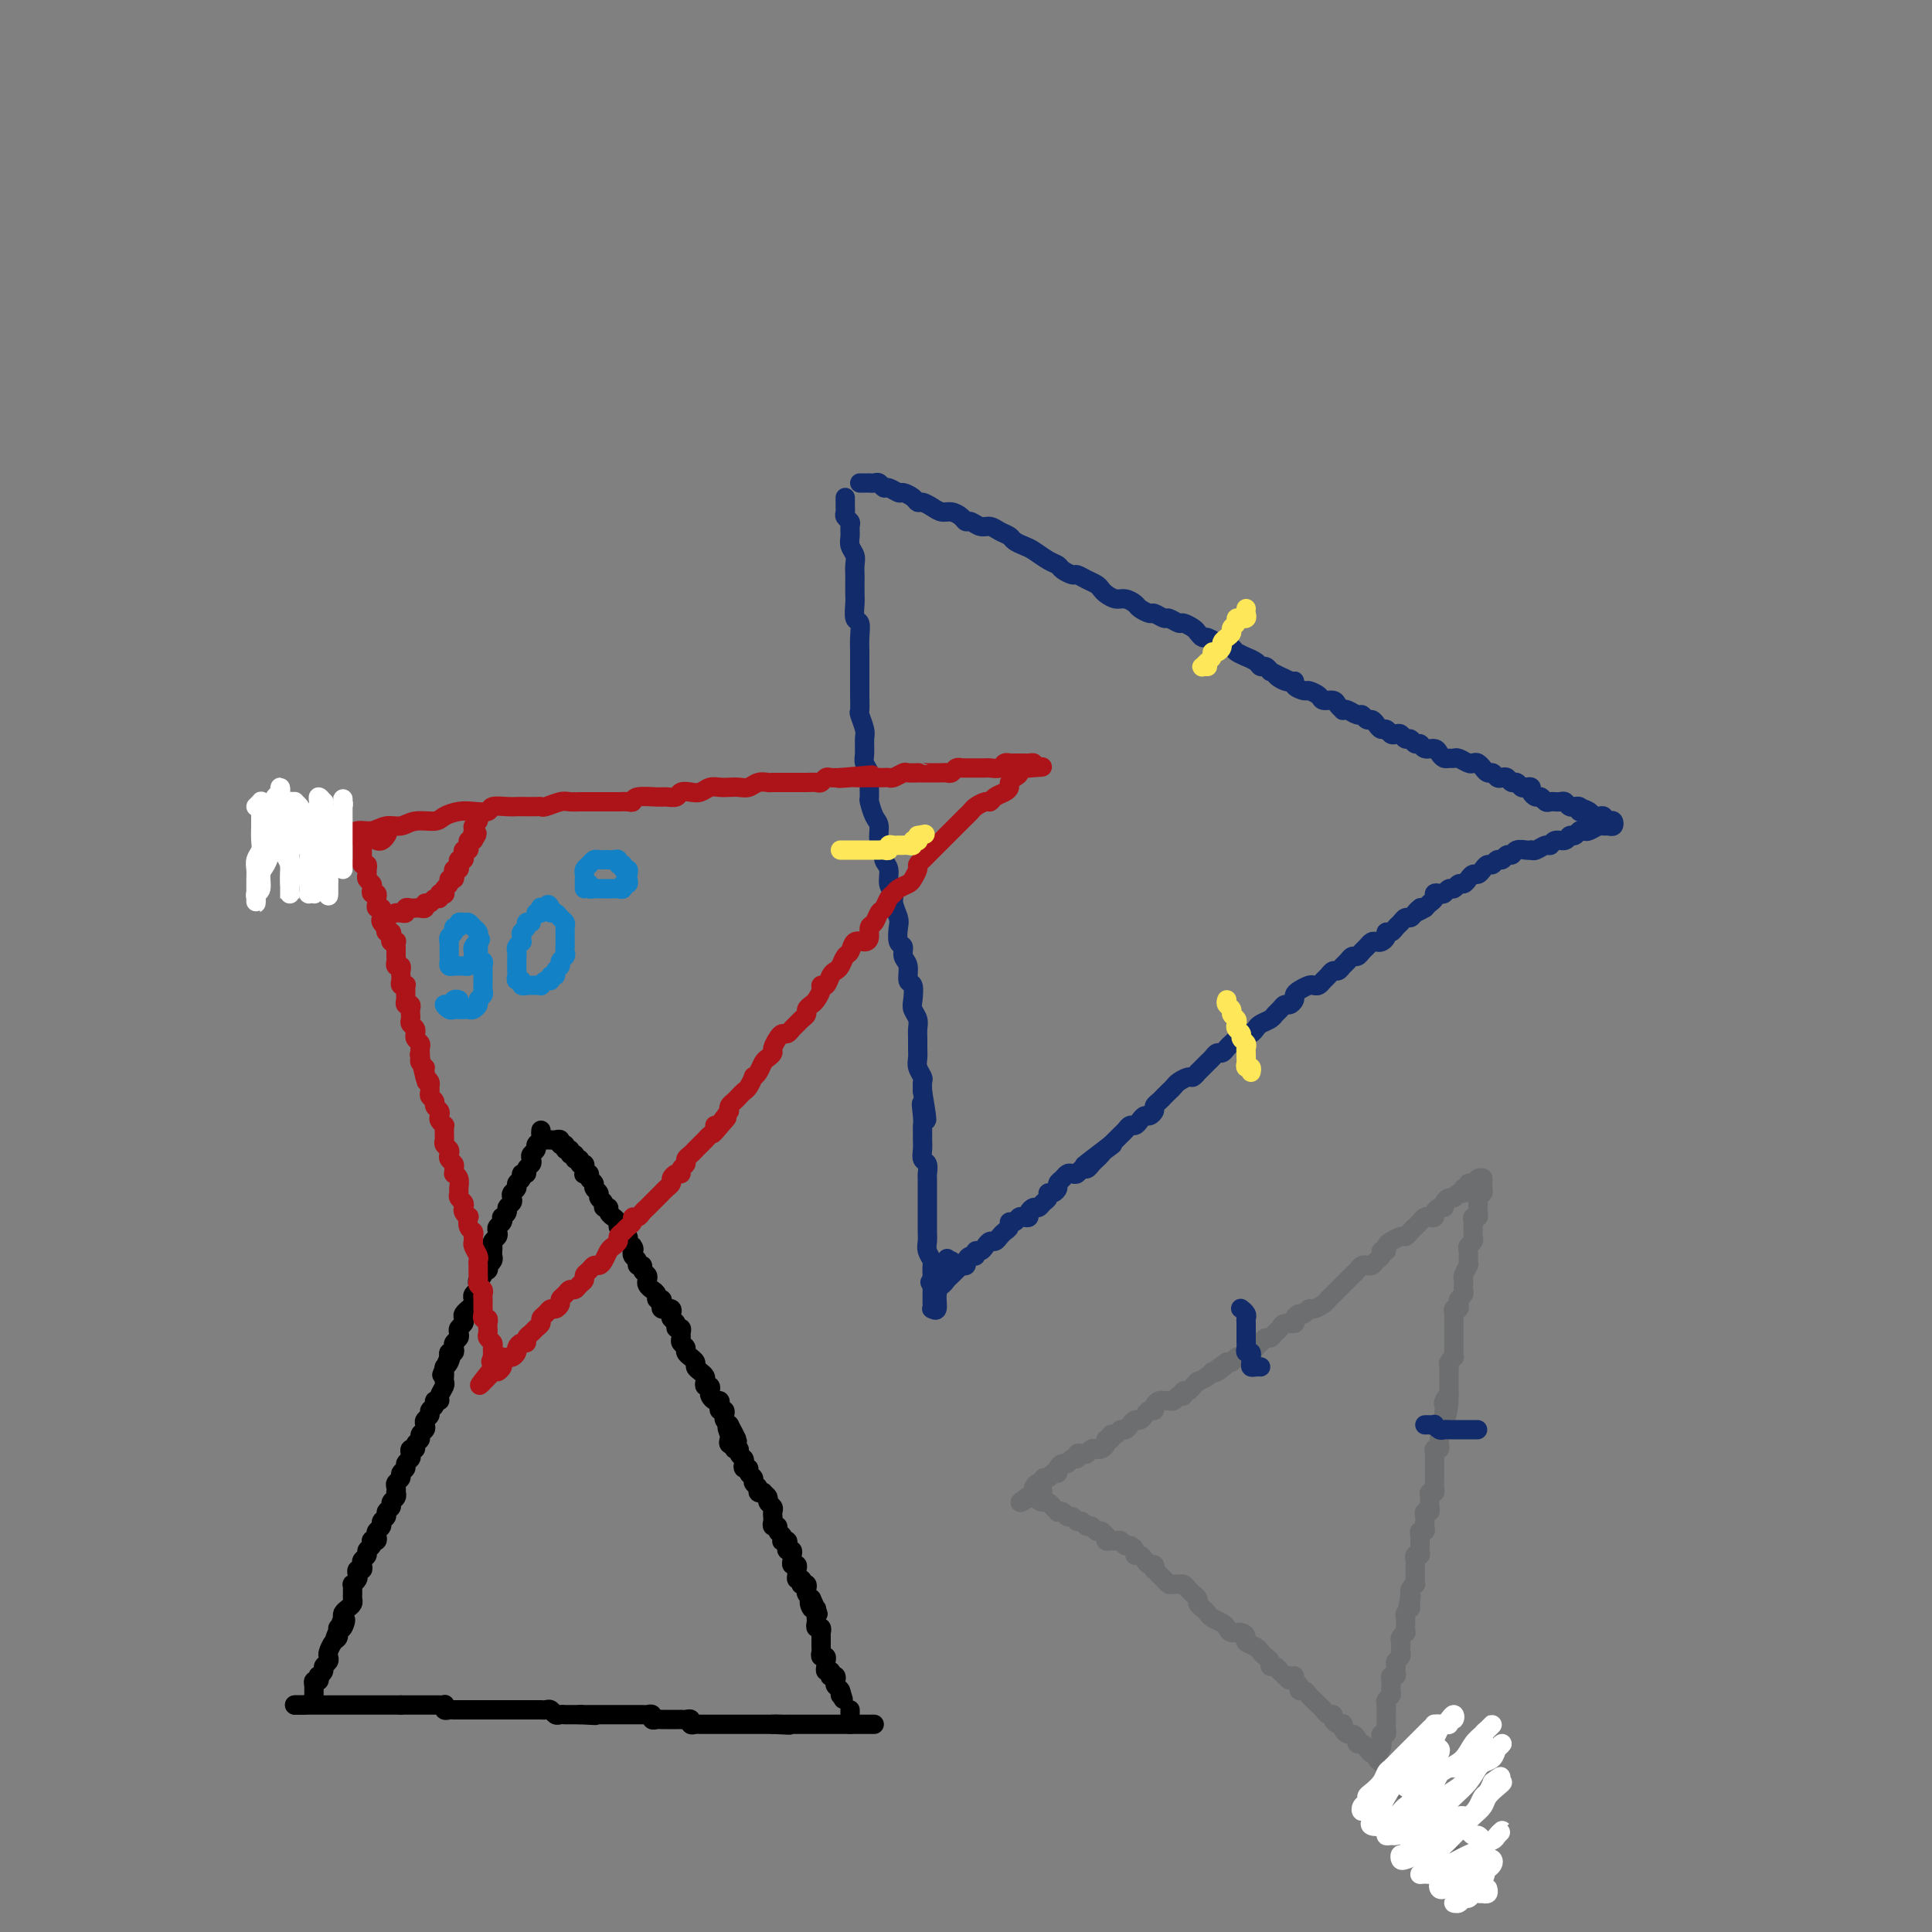 <svg viewBox='0 0 400 400' version='1.1' xmlns='http://www.w3.org/2000/svg' xmlns:xlink='http://www.w3.org/1999/xlink'><rect x="0" y="0" width="400" height="400" fill="#808080" stroke="none"/><g fill='none' stroke='#000000' stroke-width='4' stroke-linecap='round' stroke-linejoin='round'><path d='M112,234c-0.032,0.333 -0.065,0.667 0,1c0.065,0.333 0.227,0.667 0,1c-0.227,0.333 -0.844,0.667 -1,1c-0.156,0.333 0.150,0.666 0,1c-0.150,0.334 -0.757,0.668 -1,1c-0.243,0.332 -0.122,0.663 0,1c0.122,0.337 0.244,0.682 0,1c-0.244,0.318 -0.854,0.610 -1,1c-0.146,0.390 0.172,0.878 0,1c-0.172,0.122 -0.834,-0.122 -1,0c-0.166,0.122 0.166,0.610 0,1c-0.166,0.390 -0.828,0.682 -1,1c-0.172,0.318 0.146,0.663 0,1c-0.146,0.337 -0.756,0.667 -1,1c-0.244,0.333 -0.122,0.667 0,1c0.122,0.333 0.243,0.663 0,1c-0.243,0.337 -0.849,0.682 -1,1c-0.151,0.318 0.152,0.610 0,1c-0.152,0.390 -0.759,0.878 -1,1c-0.241,0.122 -0.116,-0.122 0,0c0.116,0.122 0.224,0.610 0,1c-0.224,0.390 -0.778,0.682 -1,1c-0.222,0.318 -0.112,0.663 0,1c0.112,0.337 0.226,0.668 0,1c-0.226,0.332 -0.792,0.666 -1,1c-0.208,0.334 -0.060,0.668 0,1c0.060,0.332 0.030,0.662 0,1c-0.030,0.338 -0.059,0.683 0,1c0.059,0.317 0.208,0.606 0,1c-0.208,0.394 -0.773,0.893 -1,1c-0.227,0.107 -0.117,-0.179 0,0c0.117,0.179 0.241,0.821 0,1c-0.241,0.179 -0.848,-0.107 -1,0c-0.152,0.107 0.152,0.606 0,1c-0.152,0.394 -0.759,0.683 -1,1c-0.241,0.317 -0.116,0.662 0,1c0.116,0.338 0.223,0.669 0,1c-0.223,0.331 -0.777,0.662 -1,1c-0.223,0.338 -0.116,0.682 0,1c0.116,0.318 0.241,0.610 0,1c-0.241,0.390 -0.848,0.878 -1,1c-0.152,0.122 0.152,-0.122 0,0c-0.152,0.122 -0.759,0.610 -1,1c-0.241,0.390 -0.116,0.682 0,1c0.116,0.318 0.224,0.663 0,1c-0.224,0.337 -0.778,0.667 -1,1c-0.222,0.333 -0.111,0.667 0,1c0.111,0.333 0.222,0.663 0,1c-0.222,0.337 -0.778,0.682 -1,1c-0.222,0.318 -0.111,0.611 0,1c0.111,0.389 0.222,0.874 0,1c-0.222,0.126 -0.778,-0.107 -1,0c-0.222,0.107 -0.111,0.553 0,1'/><path d='M93,281c-2.956,7.223 -0.844,1.781 0,0c0.844,-1.781 0.422,0.100 0,1c-0.422,0.900 -0.844,0.817 -1,1c-0.156,0.183 -0.046,0.630 0,1c0.046,0.370 0.027,0.663 0,1c-0.027,0.337 -0.064,0.716 0,1c0.064,0.284 0.228,0.471 0,1c-0.228,0.529 -0.850,1.399 -1,2c-0.150,0.601 0.171,0.935 0,1c-0.171,0.065 -0.834,-0.137 -1,0c-0.166,0.137 0.165,0.614 0,1c-0.165,0.386 -0.828,0.681 -1,1c-0.172,0.319 0.146,0.663 0,1c-0.146,0.337 -0.756,0.668 -1,1c-0.244,0.332 -0.122,0.666 0,1c0.122,0.334 0.244,0.668 0,1c-0.244,0.332 -0.854,0.663 -1,1c-0.146,0.337 0.171,0.682 0,1c-0.171,0.318 -0.829,0.610 -1,1c-0.171,0.390 0.146,0.878 0,1c-0.146,0.122 -0.756,-0.122 -1,0c-0.244,0.122 -0.122,0.610 0,1c0.122,0.390 0.244,0.682 0,1c-0.244,0.318 -0.854,0.663 -1,1c-0.146,0.337 0.171,0.667 0,1c-0.171,0.333 -0.830,0.667 -1,1c-0.170,0.333 0.150,0.663 0,1c-0.150,0.337 -0.771,0.682 -1,1c-0.229,0.318 -0.065,0.610 0,1c0.065,0.390 0.033,0.878 0,1c-0.033,0.122 -0.065,-0.122 0,0c0.065,0.122 0.229,0.610 0,1c-0.229,0.390 -0.850,0.682 -1,1c-0.150,0.318 0.171,0.663 0,1c-0.171,0.337 -0.834,0.668 -1,1c-0.166,0.332 0.166,0.666 0,1c-0.166,0.334 -0.828,0.668 -1,1c-0.172,0.332 0.146,0.664 0,1c-0.146,0.336 -0.757,0.678 -1,1c-0.243,0.322 -0.116,0.625 0,1c0.116,0.375 0.223,0.821 0,1c-0.223,0.179 -0.777,0.089 -1,0c-0.223,-0.089 -0.116,-0.179 0,0c0.116,0.179 0.241,0.625 0,1c-0.241,0.375 -0.848,0.679 -1,1c-0.152,0.321 0.152,0.660 0,1c-0.152,0.340 -0.759,0.683 -1,1c-0.241,0.317 -0.116,0.610 0,1c0.116,0.390 0.223,0.879 0,1c-0.223,0.121 -0.778,-0.126 -1,0c-0.222,0.126 -0.112,0.625 0,1c0.112,0.375 0.226,0.625 0,1c-0.226,0.375 -0.793,0.874 -1,1c-0.207,0.126 -0.055,-0.121 0,0c0.055,0.121 0.012,0.610 0,1c-0.012,0.390 0.007,0.682 0,1c-0.007,0.318 -0.041,0.663 0,1c0.041,0.337 0.155,0.668 0,1c-0.155,0.332 -0.580,0.666 -1,1c-0.420,0.334 -0.834,0.667 -1,1c-0.166,0.333 -0.083,0.667 0,1'/><path d='M71,335c-3.420,8.515 -0.969,2.803 0,1c0.969,-1.803 0.457,0.305 0,1c-0.457,0.695 -0.857,-0.022 -1,0c-0.143,0.022 -0.028,0.783 0,1c0.028,0.217 -0.031,-0.111 0,0c0.031,0.111 0.153,0.660 0,1c-0.153,0.340 -0.581,0.473 -1,1c-0.419,0.527 -0.829,1.450 -1,2c-0.171,0.550 -0.102,0.726 0,1c0.102,0.274 0.237,0.647 0,1c-0.237,0.353 -0.847,0.687 -1,1c-0.153,0.313 0.151,0.605 0,1c-0.151,0.395 -0.759,0.894 -1,1c-0.241,0.106 -0.117,-0.180 0,0c0.117,0.180 0.228,0.824 0,1c-0.228,0.176 -0.793,-0.118 -1,0c-0.207,0.118 -0.055,0.648 0,1c0.055,0.352 0.015,0.527 0,1c-0.015,0.473 -0.004,1.243 0,1c0.004,-0.243 0.001,-1.498 0,-2c-0.001,-0.502 -0.001,-0.251 0,0'/><path d='M113,236c0.342,-0.009 0.684,-0.018 1,0c0.316,0.018 0.605,0.061 1,0c0.395,-0.061 0.894,-0.228 1,0c0.106,0.228 -0.183,0.850 0,1c0.183,0.150 0.838,-0.171 1,0c0.162,0.171 -0.168,0.835 0,1c0.168,0.165 0.834,-0.167 1,0c0.166,0.167 -0.167,0.833 0,1c0.167,0.167 0.833,-0.167 1,0c0.167,0.167 -0.165,0.833 0,1c0.165,0.167 0.829,-0.167 1,0c0.171,0.167 -0.150,0.833 0,1c0.150,0.167 0.771,-0.165 1,0c0.229,0.165 0.065,0.828 0,1c-0.065,0.172 -0.033,-0.147 0,0c0.033,0.147 0.065,0.760 0,1c-0.065,0.240 -0.229,0.106 0,0c0.229,-0.106 0.850,-0.183 1,0c0.150,0.183 -0.171,0.626 0,1c0.171,0.374 0.835,0.677 1,1c0.165,0.323 -0.167,0.665 0,1c0.167,0.335 0.833,0.663 1,1c0.167,0.337 -0.167,0.681 0,1c0.167,0.319 0.833,0.611 1,1c0.167,0.389 -0.167,0.874 0,1c0.167,0.126 0.833,-0.107 1,0c0.167,0.107 -0.166,0.553 0,1c0.166,0.447 0.832,0.893 1,1c0.168,0.107 -0.161,-0.126 0,0c0.161,0.126 0.814,0.611 1,1c0.186,0.389 -0.094,0.682 0,1c0.094,0.318 0.564,0.663 1,1c0.436,0.337 0.839,0.668 1,1c0.161,0.332 0.081,0.666 0,1'/><path d='M130,257c1.775,2.792 1.212,1.273 1,1c-0.212,-0.273 -0.072,0.701 0,1c0.072,0.299 0.076,-0.078 0,0c-0.076,0.078 -0.232,0.612 0,1c0.232,0.388 0.850,0.629 1,1c0.150,0.371 -0.170,0.873 0,1c0.170,0.127 0.829,-0.121 1,0c0.171,0.121 -0.148,0.610 0,1c0.148,0.390 0.762,0.682 1,1c0.238,0.318 0.101,0.664 0,1c-0.101,0.336 -0.167,0.664 0,1c0.167,0.336 0.567,0.681 1,1c0.433,0.319 0.900,0.611 1,1c0.100,0.389 -0.165,0.875 0,1c0.165,0.125 0.761,-0.110 1,0c0.239,0.110 0.120,0.565 0,1c-0.120,0.435 -0.242,0.852 0,1c0.242,0.148 0.848,0.029 1,0c0.152,-0.029 -0.151,0.033 0,0c0.151,-0.033 0.758,-0.163 1,0c0.242,0.163 0.121,0.617 0,1c-0.121,0.383 -0.243,0.694 0,1c0.243,0.306 0.850,0.607 1,1c0.150,0.393 -0.157,0.879 0,1c0.157,0.121 0.778,-0.122 1,0c0.222,0.122 0.044,0.610 0,1c-0.044,0.390 0.045,0.683 0,1c-0.045,0.317 -0.223,0.659 0,1c0.223,0.341 0.848,0.683 1,1c0.152,0.317 -0.170,0.610 0,1c0.170,0.390 0.833,0.878 1,1c0.167,0.122 -0.162,-0.122 0,0c0.162,0.122 0.814,0.610 1,1c0.186,0.390 -0.095,0.683 0,1c0.095,0.317 0.565,0.659 1,1c0.435,0.341 0.835,0.683 1,1c0.165,0.317 0.096,0.609 0,1c-0.096,0.391 -0.219,0.879 0,1c0.219,0.121 0.780,-0.126 1,0c0.220,0.126 0.098,0.625 0,1c-0.098,0.375 -0.171,0.626 0,1c0.171,0.374 0.585,0.870 1,1c0.415,0.130 0.829,-0.106 1,0c0.171,0.106 0.098,0.553 0,1c-0.098,0.447 -0.220,0.893 0,1c0.220,0.107 0.780,-0.126 1,0c0.220,0.126 0.098,0.611 0,1c-0.098,0.389 -0.171,0.683 0,1c0.171,0.317 0.585,0.659 1,1'/><path d='M151,295c3.250,6.056 0.875,2.196 0,1c-0.875,-1.196 -0.250,0.272 0,1c0.250,0.728 0.123,0.716 0,1c-0.123,0.284 -0.244,0.864 0,1c0.244,0.136 0.854,-0.171 1,0c0.146,0.171 -0.171,0.819 0,1c0.171,0.181 0.829,-0.105 1,0c0.171,0.105 -0.146,0.602 0,1c0.146,0.398 0.756,0.698 1,1c0.244,0.302 0.122,0.606 0,1c-0.122,0.394 -0.244,0.879 0,1c0.244,0.121 0.854,-0.123 1,0c0.146,0.123 -0.172,0.611 0,1c0.172,0.389 0.835,0.679 1,1c0.165,0.321 -0.167,0.674 0,1c0.167,0.326 0.833,0.626 1,1c0.167,0.374 -0.167,0.821 0,1c0.167,0.179 0.833,0.089 1,0c0.167,-0.089 -0.165,-0.179 0,0c0.165,0.179 0.829,0.625 1,1c0.171,0.375 -0.150,0.677 0,1c0.150,0.323 0.771,0.665 1,1c0.229,0.335 0.065,0.663 0,1c-0.065,0.337 -0.033,0.682 0,1c0.033,0.318 0.065,0.610 0,1c-0.065,0.390 -0.227,0.879 0,1c0.227,0.121 0.845,-0.125 1,0c0.155,0.125 -0.151,0.621 0,1c0.151,0.379 0.759,0.640 1,1c0.241,0.360 0.116,0.818 0,1c-0.116,0.182 -0.223,0.086 0,0c0.223,-0.086 0.778,-0.164 1,0c0.222,0.164 0.112,0.568 0,1c-0.112,0.432 -0.227,0.890 0,1c0.227,0.110 0.797,-0.129 1,0c0.203,0.129 0.040,0.626 0,1c-0.040,0.374 0.042,0.625 0,1c-0.042,0.375 -0.208,0.875 0,1c0.208,0.125 0.792,-0.125 1,0c0.208,0.125 0.042,0.626 0,1c-0.042,0.374 0.040,0.622 0,1c-0.040,0.378 -0.203,0.885 0,1c0.203,0.115 0.773,-0.162 1,0c0.227,0.162 0.113,0.764 0,1c-0.113,0.236 -0.224,0.105 0,0c0.224,-0.105 0.782,-0.183 1,0c0.218,0.183 0.097,0.626 0,1c-0.097,0.374 -0.171,0.678 0,1c0.171,0.322 0.585,0.661 1,1'/><path d='M168,331c2.646,5.732 0.762,2.061 0,1c-0.762,-1.061 -0.400,0.489 0,1c0.400,0.511 0.838,-0.017 1,0c0.162,0.017 0.047,0.578 0,1c-0.047,0.422 -0.027,0.706 0,1c0.027,0.294 0.060,0.600 0,1c-0.060,0.400 -0.212,0.895 0,1c0.212,0.105 0.789,-0.179 1,0c0.211,0.179 0.056,0.822 0,1c-0.056,0.178 -0.015,-0.107 0,0c0.015,0.107 0.003,0.607 0,1c-0.003,0.393 0.003,0.679 0,1c-0.003,0.321 -0.015,0.678 0,1c0.015,0.322 0.057,0.611 0,1c-0.057,0.389 -0.212,0.879 0,1c0.212,0.121 0.793,-0.126 1,0c0.207,0.126 0.042,0.626 0,1c-0.042,0.374 0.040,0.622 0,1c-0.040,0.378 -0.203,0.885 0,1c0.203,0.115 0.773,-0.162 1,0c0.227,0.162 0.112,0.765 0,1c-0.112,0.235 -0.223,0.104 0,0c0.223,-0.104 0.778,-0.181 1,0c0.222,0.181 0.112,0.620 0,1c-0.112,0.380 -0.226,0.700 0,1c0.226,0.300 0.792,0.581 1,1c0.208,0.419 0.060,0.977 0,1c-0.060,0.023 -0.030,-0.488 0,-1'/><path d='M174,350c1.000,3.167 0.500,1.583 0,0'/><path d='M61,353c0.310,0.000 0.619,0.000 1,0c0.381,0.000 0.833,0.000 1,0c0.167,0.000 0.048,0.000 0,0c-0.048,0.000 -0.024,0.000 0,0'/><path d='M61,353c1.601,0.000 3.201,0.000 4,0c0.799,0.000 0.795,0.000 1,0c0.205,0.000 0.618,0.000 1,0c0.382,0.000 0.732,0.000 1,0c0.268,0.000 0.453,0.000 1,0c0.547,0.000 1.455,0.000 2,0c0.545,0.000 0.727,0.000 1,0c0.273,0.000 0.636,0.000 1,0c0.364,0.000 0.727,0.000 1,0c0.273,-0.000 0.454,0.000 1,0c0.546,0.000 1.455,0.000 2,0c0.545,-0.000 0.724,0.000 1,0c0.276,0.000 0.648,0.000 1,0c0.352,-0.000 0.686,-0.000 1,0c0.314,0.000 0.610,0.000 1,0c0.390,-0.000 0.874,0.000 1,0c0.126,0.000 -0.107,0.000 0,0c0.107,0.000 0.553,0.000 1,0'/><path d='M83,353c3.582,0.000 1.537,0.000 1,0c-0.537,-0.000 0.433,-0.000 1,0c0.567,0.000 0.729,0.000 1,0c0.271,-0.000 0.650,-0.000 1,0c0.350,0.000 0.672,0.000 1,0c0.328,-0.000 0.662,-0.001 1,0c0.338,0.001 0.678,0.004 1,0c0.322,-0.004 0.625,-0.015 1,0c0.375,0.015 0.821,0.057 1,0c0.179,-0.057 0.089,-0.211 0,0c-0.089,0.211 -0.179,0.789 0,1c0.179,0.211 0.625,0.057 1,0c0.375,-0.057 0.678,-0.015 1,0c0.322,0.015 0.664,0.004 1,0c0.336,-0.004 0.668,-0.001 1,0c0.332,0.001 0.666,0.000 1,0c0.334,-0.000 0.668,-0.000 1,0c0.332,0.000 0.663,0.000 1,0c0.337,-0.000 0.682,-0.000 1,0c0.318,0.000 0.610,0.000 1,0c0.390,-0.000 0.878,-0.000 1,0c0.122,0.000 -0.122,0.000 0,0c0.122,-0.000 0.610,-0.000 1,0c0.390,0.000 0.682,0.000 1,0c0.318,-0.000 0.663,-0.000 1,0c0.337,0.000 0.668,0.000 1,0c0.332,-0.000 0.666,-0.000 1,0c0.334,0.000 0.668,0.000 1,0c0.332,-0.000 0.663,-0.000 1,0c0.337,0.000 0.682,0.000 1,0c0.318,-0.000 0.610,-0.001 1,0c0.390,0.001 0.878,0.004 1,0c0.122,-0.004 -0.122,-0.015 0,0c0.122,0.015 0.610,0.057 1,0c0.390,-0.057 0.682,-0.211 1,0c0.318,0.211 0.663,0.789 1,1c0.337,0.211 0.668,0.057 1,0c0.332,-0.057 0.666,-0.015 1,0c0.334,0.015 0.667,0.004 1,0c0.333,-0.004 0.667,-0.001 1,0c0.333,0.001 0.667,0.001 1,0'/><path d='M120,355c5.963,0.309 2.371,0.083 1,0c-1.371,-0.083 -0.522,-0.022 0,0c0.522,0.022 0.717,0.006 1,0c0.283,-0.006 0.653,-0.002 1,0c0.347,0.002 0.670,0.000 1,0c0.330,-0.000 0.666,-0.000 1,0c0.334,0.000 0.667,0.000 1,0c0.333,-0.000 0.668,-0.000 1,0c0.332,0.000 0.663,-0.000 1,0c0.337,0.000 0.682,0.000 1,0c0.318,-0.000 0.610,-0.000 1,0c0.390,0.000 0.878,0.000 1,0c0.122,-0.000 -0.121,-0.001 0,0c0.121,0.001 0.606,0.004 1,0c0.394,-0.004 0.697,-0.015 1,0c0.303,0.015 0.606,0.057 1,0c0.394,-0.057 0.879,-0.211 1,0c0.121,0.211 -0.122,0.789 0,1c0.122,0.211 0.610,0.057 1,0c0.390,-0.057 0.683,-0.015 1,0c0.317,0.015 0.659,0.004 1,0c0.341,-0.004 0.683,-0.001 1,0c0.317,0.001 0.611,-0.001 1,0c0.389,0.001 0.874,0.004 1,0c0.126,-0.004 -0.107,-0.015 0,0c0.107,0.015 0.553,0.057 1,0c0.447,-0.057 0.893,-0.211 1,0c0.107,0.211 -0.126,0.789 0,1c0.126,0.211 0.611,0.057 1,0c0.389,-0.057 0.682,-0.015 1,0c0.318,0.015 0.662,0.004 1,0c0.338,-0.004 0.669,-0.001 1,0c0.331,0.001 0.662,0.000 1,0c0.338,-0.000 0.682,-0.000 1,0c0.318,0.000 0.610,0.000 1,0c0.390,-0.000 0.878,-0.000 1,0c0.122,0.000 -0.122,0.000 0,0c0.122,-0.000 0.610,-0.000 1,0c0.390,0.000 0.682,0.000 1,0c0.318,-0.000 0.663,-0.000 1,0c0.337,0.000 0.668,0.000 1,0c0.332,-0.000 0.667,-0.000 1,0c0.333,0.000 0.664,0.000 1,0c0.336,-0.000 0.678,-0.000 1,0c0.322,0.000 0.625,0.000 1,0c0.375,-0.000 0.821,-0.000 1,0c0.179,0.000 0.089,0.000 0,0'/><path d='M160,357c6.367,0.309 2.283,0.083 1,0c-1.283,-0.083 0.233,-0.022 1,0c0.767,0.022 0.783,0.006 1,0c0.217,-0.006 0.636,-0.002 1,0c0.364,0.002 0.675,0.000 1,0c0.325,-0.000 0.666,-0.000 1,0c0.334,0.000 0.663,0.000 1,0c0.337,-0.000 0.682,-0.000 1,0c0.318,0.000 0.610,0.000 1,0c0.390,-0.000 0.878,-0.000 1,0c0.122,0.000 -0.122,0.000 0,0c0.122,-0.000 0.610,-0.000 1,0c0.390,0.000 0.682,0.000 1,0c0.318,-0.000 0.663,-0.000 1,0c0.337,0.000 0.668,0.000 1,0c0.332,-0.000 0.666,-0.000 1,0c0.334,0.000 0.668,0.000 1,0c0.332,-0.000 0.662,-0.000 1,0c0.338,0.000 0.683,0.000 1,0c0.317,-0.000 0.607,-0.000 1,0c0.393,0.000 0.889,0.000 1,0c0.111,-0.000 -0.162,-0.000 0,0c0.162,0.000 0.761,0.000 1,0c0.239,0.000 0.120,0.000 0,0'/><path d='M176,354c0.000,0.340 0.000,0.679 0,1c0.000,0.321 0.000,0.622 0,1c0.000,0.378 0.000,0.833 0,1c0.000,0.167 0.000,0.045 0,0c0.000,-0.045 0.000,-0.013 0,0c0.000,0.013 0.000,0.006 0,0'/></g>
<g fill='none' stroke='#122B6A' stroke-width='4' stroke-linecap='round' stroke-linejoin='round'><path d='M175,103c0.002,0.333 0.004,0.667 0,1c-0.004,0.333 -0.015,0.666 0,1c0.015,0.334 0.057,0.670 0,1c-0.057,0.330 -0.212,0.655 0,1c0.212,0.345 0.793,0.711 1,1c0.207,0.289 0.041,0.500 0,1c-0.041,0.500 0.041,1.290 0,2c-0.041,0.710 -0.207,1.340 0,2c0.207,0.660 0.788,1.350 1,2c0.212,0.650 0.057,1.261 0,2c-0.057,0.739 -0.016,1.606 0,2c0.016,0.394 0.008,0.313 0,1c-0.008,0.687 -0.016,2.140 0,3c0.016,0.860 0.057,1.126 0,2c-0.057,0.874 -0.211,2.355 0,3c0.211,0.645 0.789,0.452 1,1c0.211,0.548 0.057,1.837 0,3c-0.057,1.163 -0.015,2.201 0,3c0.015,0.799 0.004,1.360 0,2c-0.004,0.640 -0.002,1.360 0,2c0.002,0.640 0.004,1.201 0,2c-0.004,0.799 -0.015,1.837 0,3c0.015,1.163 0.057,2.451 0,3c-0.057,0.549 -0.212,0.359 0,1c0.212,0.641 0.793,2.111 1,3c0.207,0.889 0.041,1.195 0,2c-0.041,0.805 0.042,2.107 0,3c-0.042,0.893 -0.208,1.375 0,2c0.208,0.625 0.790,1.393 1,2c0.210,0.607 0.046,1.054 0,2c-0.046,0.946 0.025,2.393 0,3c-0.025,0.607 -0.146,0.375 0,1c0.146,0.625 0.560,2.107 1,3c0.440,0.893 0.907,1.197 1,2c0.093,0.803 -0.186,2.106 0,3c0.186,0.894 0.839,1.381 1,2c0.161,0.619 -0.168,1.372 0,2c0.168,0.628 0.833,1.131 1,2c0.167,0.869 -0.165,2.104 0,3c0.165,0.896 0.828,1.452 1,2c0.172,0.548 -0.146,1.087 0,2c0.146,0.913 0.756,2.198 1,3c0.244,0.802 0.122,1.119 0,2c-0.122,0.881 -0.244,2.324 0,3c0.244,0.676 0.854,0.585 1,1c0.146,0.415 -0.171,1.336 0,2c0.171,0.664 0.829,1.070 1,2c0.171,0.930 -0.147,2.385 0,3c0.147,0.615 0.757,0.391 1,1c0.243,0.609 0.118,2.050 0,3c-0.118,0.950 -0.228,1.409 0,2c0.228,0.591 0.793,1.313 1,2c0.207,0.687 0.054,1.339 0,2c-0.054,0.661 -0.011,1.333 0,2c0.011,0.667 -0.011,1.330 0,2c0.011,0.670 0.055,1.348 0,2c-0.055,0.652 -0.211,1.278 0,2c0.211,0.722 0.788,1.541 1,2c0.212,0.459 0.061,0.560 0,1c-0.061,0.440 -0.030,1.220 0,2'/><path d='M191,226c1.702,10.025 0.456,4.587 0,3c-0.456,-1.587 -0.122,0.677 0,2c0.122,1.323 0.032,1.707 0,2c-0.032,0.293 -0.005,0.497 0,1c0.005,0.503 -0.013,1.305 0,2c0.013,0.695 0.056,1.285 0,2c-0.056,0.715 -0.211,1.557 0,2c0.211,0.443 0.789,0.489 1,1c0.211,0.511 0.057,1.488 0,2c-0.057,0.512 -0.015,0.561 0,1c0.015,0.439 0.004,1.269 0,2c-0.004,0.731 -0.001,1.365 0,2c0.001,0.635 0.001,1.272 0,2c-0.001,0.728 -0.001,1.546 0,2c0.001,0.454 0.004,0.546 0,1c-0.004,0.454 -0.015,1.272 0,2c0.015,0.728 0.057,1.365 0,2c-0.057,0.635 -0.211,1.268 0,2c0.211,0.732 0.789,1.562 1,2c0.211,0.438 0.057,0.484 0,1c-0.057,0.516 -0.015,1.504 0,2c0.015,0.496 0.004,0.501 0,1c-0.004,0.499 -0.002,1.492 0,2c0.002,0.508 0.005,0.531 0,1c-0.005,0.469 -0.016,1.384 0,2c0.016,0.616 0.060,0.932 0,1c-0.060,0.068 -0.222,-0.112 0,0c0.222,0.112 0.830,0.516 1,0c0.170,-0.516 -0.099,-1.953 0,-3c0.099,-1.047 0.565,-1.705 1,-3c0.435,-1.295 0.839,-3.227 1,-4c0.161,-0.773 0.081,-0.386 0,0'/><path d='M178,100c0.303,-0.001 0.606,-0.001 1,0c0.394,0.001 0.879,0.004 1,0c0.121,-0.004 -0.123,-0.016 0,0c0.123,0.016 0.614,0.061 1,0c0.386,-0.061 0.666,-0.227 1,0c0.334,0.227 0.723,0.848 1,1c0.277,0.152 0.441,-0.166 1,0c0.559,0.166 1.511,0.814 2,1c0.489,0.186 0.515,-0.091 1,0c0.485,0.091 1.428,0.550 2,1c0.572,0.450 0.772,0.890 1,1c0.228,0.110 0.485,-0.112 1,0c0.515,0.112 1.290,0.556 2,1c0.710,0.444 1.355,0.888 2,1c0.645,0.112 1.289,-0.110 2,0c0.711,0.110 1.489,0.550 2,1c0.511,0.450 0.755,0.908 1,1c0.245,0.092 0.489,-0.183 1,0c0.511,0.183 1.288,0.822 2,1c0.712,0.178 1.360,-0.107 2,0c0.640,0.107 1.273,0.605 2,1c0.727,0.395 1.549,0.687 2,1c0.451,0.313 0.530,0.647 1,1c0.470,0.353 1.329,0.724 2,1c0.671,0.276 1.153,0.456 2,1c0.847,0.544 2.057,1.451 3,2c0.943,0.549 1.617,0.738 2,1c0.383,0.262 0.473,0.595 1,1c0.527,0.405 1.489,0.882 2,1c0.511,0.118 0.570,-0.123 1,0c0.430,0.123 1.232,0.611 2,1c0.768,0.389 1.504,0.678 2,1c0.496,0.322 0.753,0.678 1,1c0.247,0.322 0.485,0.611 1,1c0.515,0.389 1.308,0.879 2,1c0.692,0.121 1.284,-0.126 2,0c0.716,0.126 1.558,0.626 2,1c0.442,0.374 0.484,0.621 1,1c0.516,0.379 1.504,0.890 2,1c0.496,0.110 0.499,-0.182 1,0c0.501,0.182 1.500,0.836 2,1c0.500,0.164 0.501,-0.164 1,0c0.499,0.164 1.496,0.818 2,1c0.504,0.182 0.515,-0.110 1,0c0.485,0.110 1.443,0.622 2,1c0.557,0.378 0.711,0.622 1,1c0.289,0.378 0.711,0.889 1,1c0.289,0.111 0.443,-0.178 1,0c0.557,0.178 1.516,0.822 2,1c0.484,0.178 0.492,-0.111 1,0c0.508,0.111 1.516,0.621 2,1c0.484,0.379 0.444,0.627 1,1c0.556,0.373 1.707,0.870 2,1c0.293,0.130 -0.272,-0.106 0,0c0.272,0.106 1.382,0.554 2,1c0.618,0.446 0.743,0.889 1,1c0.257,0.111 0.645,-0.111 1,0c0.355,0.111 0.678,0.556 1,1'/><path d='M263,139c9.090,4.649 3.816,1.771 2,1c-1.816,-0.771 -0.173,0.563 1,1c1.173,0.437 1.876,-0.024 2,0c0.124,0.024 -0.333,0.532 0,1c0.333,0.468 1.455,0.895 2,1c0.545,0.105 0.513,-0.113 1,0c0.487,0.113 1.493,0.556 2,1c0.507,0.444 0.513,0.890 1,1c0.487,0.110 1.453,-0.115 2,0c0.547,0.115 0.675,0.571 1,1c0.325,0.429 0.846,0.832 1,1c0.154,0.168 -0.061,0.102 0,0c0.061,-0.102 0.398,-0.238 1,0c0.602,0.238 1.471,0.851 2,1c0.529,0.149 0.719,-0.166 1,0c0.281,0.166 0.653,0.814 1,1c0.347,0.186 0.670,-0.090 1,0c0.330,0.090 0.666,0.546 1,1c0.334,0.454 0.667,0.905 1,1c0.333,0.095 0.667,-0.167 1,0c0.333,0.167 0.667,0.762 1,1c0.333,0.238 0.667,0.121 1,0c0.333,-0.121 0.667,-0.244 1,0c0.333,0.244 0.666,0.854 1,1c0.334,0.146 0.671,-0.172 1,0c0.329,0.172 0.651,0.833 1,1c0.349,0.167 0.723,-0.162 1,0c0.277,0.162 0.455,0.814 1,1c0.545,0.186 1.456,-0.093 2,0c0.544,0.093 0.722,0.560 1,1c0.278,0.440 0.656,0.854 1,1c0.344,0.146 0.656,0.025 1,0c0.344,-0.025 0.722,0.045 1,0c0.278,-0.045 0.457,-0.204 1,0c0.543,0.204 1.451,0.772 2,1c0.549,0.228 0.738,0.118 1,0c0.262,-0.118 0.595,-0.243 1,0c0.405,0.243 0.882,0.853 1,1c0.118,0.147 -0.123,-0.171 0,0c0.123,0.171 0.610,0.829 1,1c0.390,0.171 0.682,-0.146 1,0c0.318,0.146 0.663,0.756 1,1c0.337,0.244 0.668,0.122 1,0c0.332,-0.122 0.666,-0.243 1,0c0.334,0.243 0.668,0.849 1,1c0.332,0.151 0.663,-0.153 1,0c0.337,0.153 0.682,0.763 1,1c0.318,0.237 0.610,0.101 1,0c0.390,-0.101 0.878,-0.167 1,0c0.122,0.167 -0.122,0.567 0,1c0.122,0.433 0.611,0.901 1,1c0.389,0.099 0.678,-0.170 1,0c0.322,0.170 0.678,0.778 1,1c0.322,0.222 0.611,0.059 1,0c0.389,-0.059 0.877,-0.012 1,0c0.123,0.012 -0.121,-0.011 0,0c0.121,0.011 0.606,0.056 1,0c0.394,-0.056 0.698,-0.212 1,0c0.302,0.212 0.603,0.792 1,1c0.397,0.208 0.890,0.046 1,0c0.110,-0.046 -0.163,0.026 0,0c0.163,-0.026 0.761,-0.150 1,0c0.239,0.150 0.120,0.575 0,1'/><path d='M327,168c10.063,4.503 3.221,1.259 1,0c-2.221,-1.259 0.179,-0.535 1,0c0.821,0.535 0.061,0.879 0,1c-0.061,0.121 0.575,0.019 1,0c0.425,-0.019 0.639,0.047 1,0c0.361,-0.047 0.868,-0.205 1,0c0.132,0.205 -0.111,0.773 0,1c0.111,0.227 0.577,0.114 1,0c0.423,-0.114 0.805,-0.228 1,0c0.195,0.228 0.203,0.797 0,1c-0.203,0.203 -0.618,0.041 -1,0c-0.382,-0.041 -0.732,0.041 -1,0c-0.268,-0.041 -0.453,-0.203 -1,0c-0.547,0.203 -1.456,0.771 -2,1c-0.544,0.229 -0.722,0.118 -1,0c-0.278,-0.118 -0.656,-0.243 -1,0c-0.344,0.243 -0.656,0.854 -1,1c-0.344,0.146 -0.721,-0.172 -1,0c-0.279,0.172 -0.459,0.834 -1,1c-0.541,0.166 -1.441,-0.166 -2,0c-0.559,0.166 -0.776,0.829 -1,1c-0.224,0.171 -0.454,-0.150 -1,0c-0.546,0.150 -1.407,0.771 -2,1c-0.593,0.229 -0.918,0.065 -1,0c-0.082,-0.065 0.080,-0.033 0,0c-0.080,0.033 -0.403,0.065 -1,0c-0.597,-0.065 -1.469,-0.229 -2,0c-0.531,0.229 -0.720,0.850 -1,1c-0.280,0.150 -0.653,-0.171 -1,0c-0.347,0.171 -0.670,0.833 -1,1c-0.330,0.167 -0.666,-0.162 -1,0c-0.334,0.162 -0.667,0.813 -1,1c-0.333,0.187 -0.667,-0.091 -1,0c-0.333,0.091 -0.667,0.550 -1,1c-0.333,0.450 -0.667,0.890 -1,1c-0.333,0.110 -0.667,-0.110 -1,0c-0.333,0.110 -0.667,0.550 -1,1c-0.333,0.450 -0.667,0.909 -1,1c-0.333,0.091 -0.666,-0.186 -1,0c-0.334,0.186 -0.668,0.834 -1,1c-0.332,0.166 -0.663,-0.149 -1,0c-0.337,0.149 -0.682,0.761 -1,1c-0.318,0.239 -0.610,0.106 -1,0c-0.390,-0.106 -0.878,-0.183 -1,0c-0.122,0.183 0.121,0.626 0,1c-0.121,0.374 -0.606,0.678 -1,1c-0.394,0.322 -0.697,0.661 -1,1'/><path d='M295,188c-3.118,1.813 -1.413,0.345 -1,0c0.413,-0.345 -0.467,0.432 -1,1c-0.533,0.568 -0.720,0.927 -1,1c-0.280,0.073 -0.653,-0.139 -1,0c-0.347,0.139 -0.666,0.628 -1,1c-0.334,0.372 -0.681,0.625 -1,1c-0.319,0.375 -0.610,0.871 -1,1c-0.390,0.129 -0.878,-0.110 -1,0c-0.122,0.110 0.122,0.568 0,1c-0.122,0.432 -0.610,0.836 -1,1c-0.390,0.164 -0.682,0.086 -1,0c-0.318,-0.086 -0.663,-0.182 -1,0c-0.337,0.182 -0.668,0.640 -1,1c-0.332,0.360 -0.666,0.621 -1,1c-0.334,0.379 -0.667,0.876 -1,1c-0.333,0.124 -0.667,-0.125 -1,0c-0.333,0.125 -0.667,0.625 -1,1c-0.333,0.375 -0.667,0.625 -1,1c-0.333,0.375 -0.667,0.875 -1,1c-0.333,0.125 -0.667,-0.124 -1,0c-0.333,0.124 -0.666,0.621 -1,1c-0.334,0.379 -0.670,0.640 -1,1c-0.330,0.360 -0.653,0.817 -1,1c-0.347,0.183 -0.719,0.090 -1,0c-0.281,-0.090 -0.471,-0.178 -1,0c-0.529,0.178 -1.399,0.621 -2,1c-0.601,0.379 -0.935,0.693 -1,1c-0.065,0.307 0.137,0.607 0,1c-0.137,0.393 -0.613,0.879 -1,1c-0.387,0.121 -0.685,-0.122 -1,0c-0.315,0.122 -0.648,0.610 -1,1c-0.352,0.390 -0.724,0.683 -1,1c-0.276,0.317 -0.455,0.660 -1,1c-0.545,0.340 -1.455,0.679 -2,1c-0.545,0.321 -0.723,0.625 -1,1c-0.277,0.375 -0.651,0.822 -1,1c-0.349,0.178 -0.671,0.089 -1,0c-0.329,-0.089 -0.666,-0.178 -1,0c-0.334,0.178 -0.667,0.621 -1,1c-0.333,0.379 -0.667,0.693 -1,1c-0.333,0.307 -0.667,0.607 -1,1c-0.333,0.393 -0.666,0.878 -1,1c-0.334,0.122 -0.668,-0.121 -1,0c-0.332,0.121 -0.663,0.606 -1,1c-0.337,0.394 -0.682,0.698 -1,1c-0.318,0.302 -0.609,0.602 -1,1c-0.391,0.398 -0.882,0.894 -1,1c-0.118,0.106 0.137,-0.179 0,0c-0.137,0.179 -0.667,0.821 -1,1c-0.333,0.179 -0.471,-0.107 -1,0c-0.529,0.107 -1.451,0.606 -2,1c-0.549,0.394 -0.725,0.683 -1,1c-0.275,0.317 -0.647,0.662 -1,1c-0.353,0.338 -0.686,0.669 -1,1c-0.314,0.331 -0.609,0.662 -1,1c-0.391,0.338 -0.878,0.682 -1,1c-0.122,0.318 0.122,0.611 0,1c-0.122,0.389 -0.610,0.874 -1,1c-0.390,0.126 -0.682,-0.107 -1,0c-0.318,0.107 -0.663,0.553 -1,1c-0.337,0.447 -0.668,0.893 -1,1c-0.332,0.107 -0.666,-0.126 -1,0c-0.334,0.126 -0.667,0.611 -1,1c-0.333,0.389 -0.667,0.682 -1,1c-0.333,0.318 -0.667,0.662 -1,1c-0.333,0.338 -0.667,0.669 -1,1'/><path d='M230,237c-10.295,7.820 -3.532,2.868 -1,1c2.532,-1.868 0.833,-0.654 0,0c-0.833,0.654 -0.801,0.749 -1,1c-0.199,0.251 -0.631,0.660 -1,1c-0.369,0.340 -0.676,0.613 -1,1c-0.324,0.387 -0.664,0.887 -1,1c-0.336,0.113 -0.667,-0.163 -1,0c-0.333,0.163 -0.668,0.765 -1,1c-0.332,0.235 -0.663,0.104 -1,0c-0.337,-0.104 -0.682,-0.182 -1,0c-0.318,0.182 -0.611,0.622 -1,1c-0.389,0.378 -0.874,0.693 -1,1c-0.126,0.307 0.107,0.607 0,1c-0.107,0.393 -0.553,0.880 -1,1c-0.447,0.120 -0.893,-0.126 -1,0c-0.107,0.126 0.125,0.625 0,1c-0.125,0.375 -0.607,0.626 -1,1c-0.393,0.374 -0.697,0.871 -1,1c-0.303,0.129 -0.606,-0.110 -1,0c-0.394,0.110 -0.879,0.569 -1,1c-0.121,0.431 0.121,0.833 0,1c-0.121,0.167 -0.606,0.100 -1,0c-0.394,-0.100 -0.697,-0.234 -1,0c-0.303,0.234 -0.606,0.836 -1,1c-0.394,0.164 -0.879,-0.110 -1,0c-0.121,0.110 0.122,0.603 0,1c-0.122,0.397 -0.610,0.698 -1,1c-0.390,0.302 -0.682,0.607 -1,1c-0.318,0.393 -0.664,0.875 -1,1c-0.336,0.125 -0.664,-0.106 -1,0c-0.336,0.106 -0.681,0.549 -1,1c-0.319,0.451 -0.611,0.908 -1,1c-0.389,0.092 -0.874,-0.182 -1,0c-0.126,0.182 0.106,0.819 0,1c-0.106,0.181 -0.549,-0.096 -1,0c-0.451,0.096 -0.908,0.565 -1,1c-0.092,0.435 0.183,0.838 0,1c-0.183,0.162 -0.822,0.084 -1,0c-0.178,-0.084 0.106,-0.175 0,0c-0.106,0.175 -0.603,0.616 -1,1c-0.397,0.384 -0.694,0.711 -1,1c-0.306,0.289 -0.621,0.539 -1,1c-0.379,0.461 -0.823,1.132 -1,1c-0.177,-0.132 -0.089,-1.066 0,-2'/><path d='M195,264c-5.222,3.756 -0.778,-0.356 1,-2c1.778,-1.644 0.889,-0.822 0,0'/></g>
<g fill='none' stroke='#AD1419' stroke-width='4' stroke-linecap='round' stroke-linejoin='round'><path d='M58,176c-0.120,-0.030 -0.239,-0.060 0,0c0.239,0.060 0.838,0.208 1,0c0.162,-0.208 -0.111,-0.774 0,-1c0.111,-0.226 0.606,-0.113 1,0c0.394,0.113 0.686,0.226 1,0c0.314,-0.226 0.650,-0.792 1,-1c0.350,-0.208 0.712,-0.060 1,0c0.288,0.060 0.500,0.031 1,0c0.500,-0.031 1.288,-0.065 2,0c0.712,0.065 1.349,0.229 2,0c0.651,-0.229 1.318,-0.850 2,-1c0.682,-0.150 1.379,0.171 2,0c0.621,-0.171 1.165,-0.834 2,-1c0.835,-0.166 1.961,0.167 3,0c1.039,-0.167 1.993,-0.832 3,-1c1.007,-0.168 2.069,0.162 3,0c0.931,-0.162 1.732,-0.814 3,-1c1.268,-0.186 3.002,0.095 4,0c0.998,-0.095 1.260,-0.565 2,-1c0.740,-0.435 1.959,-0.835 3,-1c1.041,-0.165 1.903,-0.097 3,0c1.097,0.097 2.429,0.222 3,0c0.571,-0.222 0.380,-0.791 1,-1c0.620,-0.209 2.050,-0.056 3,0c0.950,0.056 1.418,0.016 2,0c0.582,-0.016 1.276,-0.008 2,0c0.724,0.008 1.478,0.016 2,0c0.522,-0.016 0.811,-0.057 1,0c0.189,0.057 0.277,0.211 1,0c0.723,-0.211 2.080,-0.789 3,-1c0.920,-0.211 1.401,-0.057 2,0c0.599,0.057 1.315,0.015 2,0c0.685,-0.015 1.339,-0.004 2,0c0.661,0.004 1.330,0.002 2,0c0.670,-0.002 1.343,-0.004 2,0c0.657,0.004 1.300,0.015 2,0c0.700,-0.015 1.457,-0.057 2,0c0.543,0.057 0.870,0.212 1,0c0.130,-0.212 0.061,-0.793 1,-1c0.939,-0.207 2.884,-0.042 4,0c1.116,0.042 1.401,-0.040 2,0c0.599,0.040 1.511,0.203 2,0c0.489,-0.203 0.554,-0.772 1,-1c0.446,-0.228 1.274,-0.113 2,0c0.726,0.113 1.349,0.226 2,0c0.651,-0.226 1.329,-0.792 2,-1c0.671,-0.208 1.334,-0.060 2,0c0.666,0.060 1.334,0.030 2,0c0.666,-0.030 1.329,-0.061 2,0c0.671,0.061 1.349,0.212 2,0c0.651,-0.212 1.276,-0.789 2,-1c0.724,-0.211 1.546,-0.057 2,0c0.454,0.057 0.540,0.015 1,0c0.460,-0.015 1.293,-0.004 2,0c0.707,0.004 1.289,0.002 2,0c0.711,-0.002 1.553,-0.004 2,0c0.447,0.004 0.500,0.015 1,0c0.500,-0.015 1.446,-0.057 2,0c0.554,0.057 0.715,0.211 1,0c0.285,-0.211 0.692,-0.788 1,-1c0.308,-0.212 0.517,-0.061 1,0c0.483,0.061 1.242,0.030 2,0'/><path d='M174,161c12.396,-1.083 3.885,-0.290 1,0c-2.885,0.290 -0.143,0.078 1,0c1.143,-0.078 0.687,-0.021 1,0c0.313,0.021 1.393,0.006 2,0c0.607,-0.006 0.740,-0.002 1,0c0.260,0.002 0.646,0.001 1,0c0.354,-0.001 0.676,-0.004 1,0c0.324,0.004 0.649,0.015 1,0c0.351,-0.015 0.729,-0.057 1,0c0.271,0.057 0.436,0.211 1,0c0.564,-0.211 1.526,-0.789 2,-1c0.474,-0.211 0.459,-0.057 1,0c0.541,0.057 1.636,0.015 2,0c0.364,-0.015 -0.005,-0.004 0,0c0.005,0.004 0.382,0.001 1,0c0.618,-0.001 1.475,0.001 2,0c0.525,-0.001 0.718,-0.004 1,0c0.282,0.004 0.654,0.015 1,0c0.346,-0.015 0.665,-0.057 1,0c0.335,0.057 0.685,0.211 1,0c0.315,-0.211 0.594,-0.789 1,-1c0.406,-0.211 0.939,-0.057 1,0c0.061,0.057 -0.350,0.015 0,0c0.350,-0.015 1.459,-0.003 2,0c0.541,0.003 0.512,-0.003 1,0c0.488,0.003 1.494,0.015 2,0c0.506,-0.015 0.513,-0.057 1,0c0.487,0.057 1.454,0.211 2,0c0.546,-0.211 0.671,-0.789 1,-1c0.329,-0.211 0.862,-0.057 1,0c0.138,0.057 -0.118,0.015 0,0c0.118,-0.015 0.610,-0.005 1,0c0.390,0.005 0.676,0.004 1,0c0.324,-0.004 0.685,-0.011 1,0c0.315,0.011 0.585,0.042 1,0c0.415,-0.042 0.976,-0.155 1,0c0.024,0.155 -0.488,0.577 -1,1'/><path d='M213,159c5.856,-0.357 0.995,-0.250 -1,0c-1.995,0.250 -1.125,0.645 -1,1c0.125,0.355 -0.495,0.672 -1,1c-0.505,0.328 -0.895,0.666 -1,1c-0.105,0.334 0.075,0.663 0,1c-0.075,0.337 -0.405,0.682 -1,1c-0.595,0.318 -1.455,0.610 -2,1c-0.545,0.390 -0.776,0.878 -1,1c-0.224,0.122 -0.441,-0.122 -1,0c-0.559,0.122 -1.459,0.610 -2,1c-0.541,0.390 -0.722,0.682 -1,1c-0.278,0.318 -0.652,0.663 -1,1c-0.348,0.337 -0.671,0.668 -1,1c-0.329,0.332 -0.666,0.666 -1,1c-0.334,0.334 -0.667,0.667 -1,1c-0.333,0.333 -0.667,0.667 -1,1c-0.333,0.333 -0.666,0.667 -1,1c-0.334,0.333 -0.668,0.667 -1,1c-0.332,0.333 -0.663,0.666 -1,1c-0.337,0.334 -0.682,0.671 -1,1c-0.318,0.329 -0.609,0.652 -1,1c-0.391,0.348 -0.882,0.723 -1,1c-0.118,0.277 0.137,0.456 0,1c-0.137,0.544 -0.667,1.454 -1,2c-0.333,0.546 -0.470,0.728 -1,1c-0.530,0.272 -1.451,0.635 -2,1c-0.549,0.365 -0.724,0.732 -1,1c-0.276,0.268 -0.652,0.438 -1,1c-0.348,0.562 -0.667,1.516 -1,2c-0.333,0.484 -0.680,0.498 -1,1c-0.320,0.502 -0.614,1.492 -1,2c-0.386,0.508 -0.863,0.536 -1,1c-0.137,0.464 0.065,1.366 0,2c-0.065,0.634 -0.399,1.000 -1,1c-0.601,0.000 -1.470,-0.364 -2,0c-0.530,0.364 -0.719,1.458 -1,2c-0.281,0.542 -0.652,0.531 -1,1c-0.348,0.469 -0.672,1.417 -1,2c-0.328,0.583 -0.662,0.799 -1,1c-0.338,0.201 -0.682,0.386 -1,1c-0.318,0.614 -0.610,1.656 -1,2c-0.390,0.344 -0.879,-0.010 -1,0c-0.121,0.010 0.126,0.384 0,1c-0.126,0.616 -0.625,1.474 -1,2c-0.375,0.526 -0.625,0.718 -1,1c-0.375,0.282 -0.874,0.653 -1,1c-0.126,0.347 0.121,0.671 0,1c-0.121,0.329 -0.610,0.662 -1,1c-0.390,0.338 -0.682,0.681 -1,1c-0.318,0.319 -0.664,0.614 -1,1c-0.336,0.386 -0.664,0.863 -1,1c-0.336,0.137 -0.682,-0.065 -1,0c-0.318,0.065 -0.610,0.398 -1,1c-0.390,0.602 -0.878,1.474 -1,2c-0.122,0.526 0.121,0.705 0,1c-0.121,0.295 -0.606,0.704 -1,1c-0.394,0.296 -0.697,0.478 -1,1c-0.303,0.522 -0.606,1.383 -1,2c-0.394,0.617 -0.879,0.992 -1,1c-0.121,0.008 0.123,-0.349 0,0c-0.123,0.349 -0.611,1.403 -1,2c-0.389,0.597 -0.679,0.737 -1,1c-0.321,0.263 -0.674,0.648 -1,1c-0.326,0.352 -0.626,0.672 -1,1c-0.374,0.328 -0.821,0.665 -1,1c-0.179,0.335 -0.089,0.667 0,1'/><path d='M151,230c-6.216,8.279 -2.257,3.475 -1,2c1.257,-1.475 -0.188,0.378 -1,1c-0.812,0.622 -0.991,0.012 -1,0c-0.009,-0.012 0.152,0.574 0,1c-0.152,0.426 -0.618,0.691 -1,1c-0.382,0.309 -0.681,0.660 -1,1c-0.319,0.340 -0.659,0.669 -1,1c-0.341,0.331 -0.684,0.666 -1,1c-0.316,0.334 -0.606,0.668 -1,1c-0.394,0.332 -0.893,0.663 -1,1c-0.107,0.337 0.178,0.682 0,1c-0.178,0.318 -0.817,0.610 -1,1c-0.183,0.390 0.092,0.878 0,1c-0.092,0.122 -0.549,-0.122 -1,0c-0.451,0.122 -0.894,0.610 -1,1c-0.106,0.390 0.126,0.682 0,1c-0.126,0.318 -0.611,0.663 -1,1c-0.389,0.337 -0.682,0.667 -1,1c-0.318,0.333 -0.662,0.667 -1,1c-0.338,0.333 -0.669,0.663 -1,1c-0.331,0.337 -0.662,0.682 -1,1c-0.338,0.318 -0.682,0.610 -1,1c-0.318,0.390 -0.610,0.878 -1,1c-0.390,0.122 -0.879,-0.122 -1,0c-0.121,0.122 0.126,0.610 0,1c-0.126,0.390 -0.625,0.682 -1,1c-0.375,0.318 -0.625,0.662 -1,1c-0.375,0.338 -0.874,0.672 -1,1c-0.126,0.328 0.121,0.652 0,1c-0.121,0.348 -0.610,0.719 -1,1c-0.390,0.281 -0.682,0.470 -1,1c-0.318,0.530 -0.664,1.399 -1,2c-0.336,0.601 -0.664,0.935 -1,1c-0.336,0.065 -0.682,-0.137 -1,0c-0.318,0.137 -0.610,0.615 -1,1c-0.390,0.385 -0.878,0.677 -1,1c-0.122,0.323 0.122,0.678 0,1c-0.122,0.322 -0.611,0.611 -1,1c-0.389,0.389 -0.678,0.877 -1,1c-0.322,0.123 -0.678,-0.121 -1,0c-0.322,0.121 -0.611,0.606 -1,1c-0.389,0.394 -0.877,0.697 -1,1c-0.123,0.303 0.121,0.606 0,1c-0.121,0.394 -0.606,0.879 -1,1c-0.394,0.121 -0.697,-0.122 -1,0c-0.303,0.122 -0.606,0.610 -1,1c-0.394,0.390 -0.880,0.682 -1,1c-0.120,0.318 0.126,0.664 0,1c-0.126,0.336 -0.625,0.664 -1,1c-0.375,0.336 -0.626,0.682 -1,1c-0.374,0.318 -0.870,0.610 -1,1c-0.130,0.390 0.106,0.879 0,1c-0.106,0.121 -0.553,-0.126 -1,0c-0.447,0.126 -0.894,0.625 -1,1c-0.106,0.375 0.130,0.625 0,1c-0.130,0.375 -0.627,0.876 -1,1c-0.373,0.124 -0.622,-0.127 -1,0c-0.378,0.127 -0.885,0.632 -1,1c-0.115,0.368 0.161,0.599 0,1c-0.161,0.401 -0.760,0.972 -1,1c-0.240,0.028 -0.120,-0.486 0,-1'/><path d='M103,283c-7.365,7.955 -1.777,1.343 0,-1c1.777,-2.343 -0.256,-0.417 -1,0c-0.744,0.417 -0.200,-0.676 0,-1c0.200,-0.324 0.055,0.120 0,0c-0.055,-0.120 -0.018,-0.806 0,-1c0.018,-0.194 0.019,0.103 0,0c-0.019,-0.103 -0.058,-0.605 0,-1c0.058,-0.395 0.211,-0.683 0,-1c-0.211,-0.317 -0.788,-0.663 -1,-1c-0.212,-0.337 -0.061,-0.664 0,-1c0.061,-0.336 0.030,-0.681 0,-1c-0.030,-0.319 -0.061,-0.611 0,-1c0.061,-0.389 0.212,-0.874 0,-1c-0.212,-0.126 -0.789,0.107 -1,0c-0.211,-0.107 -0.056,-0.553 0,-1c0.056,-0.447 0.015,-0.893 0,-1c-0.015,-0.107 -0.003,0.126 0,0c0.003,-0.126 -0.003,-0.611 0,-1c0.003,-0.389 0.015,-0.682 0,-1c-0.015,-0.318 -0.057,-0.663 0,-1c0.057,-0.337 0.211,-0.667 0,-1c-0.211,-0.333 -0.789,-0.667 -1,-1c-0.211,-0.333 -0.057,-0.663 0,-1c0.057,-0.337 0.015,-0.682 0,-1c-0.015,-0.318 -0.003,-0.609 0,-1c0.003,-0.391 -0.003,-0.882 0,-1c0.003,-0.118 0.015,0.137 0,0c-0.015,-0.137 -0.057,-0.667 0,-1c0.057,-0.333 0.212,-0.471 0,-1c-0.212,-0.529 -0.793,-1.450 -1,-2c-0.207,-0.550 -0.042,-0.730 0,-1c0.042,-0.270 -0.040,-0.632 0,-1c0.040,-0.368 0.203,-0.743 0,-1c-0.203,-0.257 -0.773,-0.398 -1,-1c-0.227,-0.602 -0.112,-1.667 0,-2c0.112,-0.333 0.222,0.066 0,0c-0.222,-0.066 -0.778,-0.595 -1,-1c-0.222,-0.405 -0.112,-0.685 0,-1c0.112,-0.315 0.227,-0.665 0,-1c-0.227,-0.335 -0.797,-0.654 -1,-1c-0.203,-0.346 -0.040,-0.719 0,-1c0.040,-0.281 -0.042,-0.471 0,-1c0.042,-0.529 0.208,-1.399 0,-2c-0.208,-0.601 -0.792,-0.935 -1,-1c-0.208,-0.065 -0.042,0.137 0,0c0.042,-0.137 -0.040,-0.614 0,-1c0.040,-0.386 0.203,-0.681 0,-1c-0.203,-0.319 -0.772,-0.663 -1,-1c-0.228,-0.337 -0.114,-0.668 0,-1c0.114,-0.332 0.227,-0.666 0,-1c-0.227,-0.334 -0.793,-0.668 -1,-1c-0.207,-0.332 -0.054,-0.663 0,-1c0.054,-0.337 0.011,-0.682 0,-1c-0.011,-0.318 0.011,-0.610 0,-1c-0.011,-0.390 -0.054,-0.878 0,-1c0.054,-0.122 0.207,0.122 0,0c-0.207,-0.122 -0.772,-0.610 -1,-1c-0.228,-0.390 -0.117,-0.682 0,-1c0.117,-0.318 0.242,-0.663 0,-1c-0.242,-0.337 -0.850,-0.668 -1,-1c-0.150,-0.332 0.157,-0.666 0,-1c-0.157,-0.334 -0.777,-0.667 -1,-1c-0.223,-0.333 -0.050,-0.667 0,-1c0.050,-0.333 -0.025,-0.667 0,-1c0.025,-0.333 0.150,-0.667 0,-1c-0.150,-0.333 -0.575,-0.667 -1,-1'/><path d='M88,223c-2.316,-9.234 -0.607,-2.320 0,0c0.607,2.320 0.110,0.044 0,-1c-0.110,-1.044 0.166,-0.857 0,-1c-0.166,-0.143 -0.776,-0.616 -1,-1c-0.224,-0.384 -0.064,-0.680 0,-1c0.064,-0.320 0.031,-0.664 0,-1c-0.031,-0.336 -0.061,-0.664 0,-1c0.061,-0.336 0.214,-0.682 0,-1c-0.214,-0.318 -0.793,-0.610 -1,-1c-0.207,-0.390 -0.041,-0.878 0,-1c0.041,-0.122 -0.041,0.122 0,0c0.041,-0.122 0.207,-0.610 0,-1c-0.207,-0.390 -0.786,-0.683 -1,-1c-0.214,-0.317 -0.061,-0.659 0,-1c0.061,-0.341 0.030,-0.683 0,-1c-0.030,-0.317 -0.061,-0.610 0,-1c0.061,-0.390 0.212,-0.878 0,-1c-0.212,-0.122 -0.789,0.121 -1,0c-0.211,-0.121 -0.055,-0.607 0,-1c0.055,-0.393 0.011,-0.693 0,-1c-0.011,-0.307 0.011,-0.621 0,-1c-0.011,-0.379 -0.055,-0.823 0,-1c0.055,-0.177 0.211,-0.089 0,0c-0.211,0.089 -0.788,0.177 -1,0c-0.212,-0.177 -0.061,-0.621 0,-1c0.061,-0.379 0.030,-0.693 0,-1c-0.030,-0.307 -0.061,-0.607 0,-1c0.061,-0.393 0.212,-0.878 0,-1c-0.212,-0.122 -0.789,0.121 -1,0c-0.211,-0.121 -0.056,-0.606 0,-1c0.056,-0.394 0.015,-0.698 0,-1c-0.015,-0.302 -0.003,-0.603 0,-1c0.003,-0.397 -0.003,-0.890 0,-1c0.003,-0.110 0.015,0.164 0,0c-0.015,-0.164 -0.055,-0.766 0,-1c0.055,-0.234 0.207,-0.100 0,0c-0.207,0.100 -0.774,0.168 -1,0c-0.226,-0.168 -0.112,-0.571 0,-1c0.112,-0.429 0.223,-0.885 0,-1c-0.223,-0.115 -0.778,0.110 -1,0c-0.222,-0.110 -0.111,-0.555 0,-1'/><path d='M80,192c-1.177,-5.035 -0.118,-2.124 0,-1c0.118,1.124 -0.704,0.460 -1,0c-0.296,-0.460 -0.065,-0.715 0,-1c0.065,-0.285 -0.035,-0.601 0,-1c0.035,-0.399 0.207,-0.881 0,-1c-0.207,-0.119 -0.791,0.127 -1,0c-0.209,-0.127 -0.042,-0.625 0,-1c0.042,-0.375 -0.040,-0.625 0,-1c0.040,-0.375 0.203,-0.874 0,-1c-0.203,-0.126 -0.772,0.121 -1,0c-0.228,-0.121 -0.114,-0.609 0,-1c0.114,-0.391 0.228,-0.683 0,-1c-0.228,-0.317 -0.797,-0.658 -1,-1c-0.203,-0.342 -0.040,-0.683 0,-1c0.040,-0.317 -0.042,-0.609 0,-1c0.042,-0.391 0.207,-0.879 0,-1c-0.207,-0.121 -0.788,0.126 -1,0c-0.212,-0.126 -0.057,-0.625 0,-1c0.057,-0.375 0.014,-0.626 0,-1c-0.014,-0.374 -0.001,-0.871 0,-1c0.001,-0.129 -0.010,0.110 0,0c0.010,-0.110 0.041,-0.568 0,-1c-0.041,-0.432 -0.155,-0.838 0,-1c0.155,-0.162 0.577,-0.081 1,0'/><path d='M76,174c-0.286,-2.726 1.000,-0.542 2,0c1.000,0.542 1.714,-0.560 2,-1c0.286,-0.440 0.143,-0.220 0,0'/></g>
<g fill='none' stroke='#FFFFFF' stroke-width='4' stroke-linecap='round' stroke-linejoin='round'><path d='M53,167c0.423,-0.406 0.845,-0.811 1,-1c0.155,-0.189 0.041,-0.160 0,0c-0.041,0.160 -0.010,0.451 0,1c0.010,0.549 -0.001,1.354 0,2c0.001,0.646 0.014,1.132 0,2c-0.014,0.868 -0.056,2.119 0,3c0.056,0.881 0.211,1.391 0,2c-0.211,0.609 -0.789,1.316 -1,2c-0.211,0.684 -0.057,1.345 0,2c0.057,0.655 0.015,1.302 0,2c-0.015,0.698 -0.004,1.445 0,2c0.004,0.555 0.001,0.916 0,1c-0.001,0.084 -0.001,-0.111 0,0c0.001,0.111 0.004,0.526 0,1c-0.004,0.474 -0.016,1.007 0,1c0.016,-0.007 0.060,-0.553 0,-1c-0.060,-0.447 -0.222,-0.795 0,-1c0.222,-0.205 0.829,-0.268 1,-1c0.171,-0.732 -0.094,-2.135 0,-3c0.094,-0.865 0.547,-1.194 1,-2c0.453,-0.806 0.906,-2.089 1,-3c0.094,-0.911 -0.171,-1.448 0,-2c0.171,-0.552 0.777,-1.118 1,-2c0.223,-0.882 0.064,-2.081 0,-3c-0.064,-0.919 -0.031,-1.557 0,-2c0.031,-0.443 0.061,-0.690 0,-1c-0.061,-0.310 -0.212,-0.682 0,-1c0.212,-0.318 0.788,-0.580 1,-1c0.212,-0.420 0.061,-0.997 0,-1c-0.061,-0.003 -0.030,0.570 0,1c0.030,0.430 0.061,0.719 0,1c-0.061,0.281 -0.212,0.555 0,1c0.212,0.445 0.788,1.060 1,2c0.212,0.940 0.061,2.205 0,3c-0.061,0.795 -0.030,1.119 0,2c0.030,0.881 0.061,2.320 0,3c-0.061,0.680 -0.212,0.602 0,1c0.212,0.398 0.789,1.274 1,2c0.211,0.726 0.057,1.304 0,2c-0.057,0.696 -0.015,1.512 0,2c0.015,0.488 0.004,0.648 0,1c-0.004,0.352 -0.001,0.894 0,1c0.001,0.106 0.000,-0.226 0,0c-0.000,0.226 -0.000,1.009 0,1c0.000,-0.009 0.000,-0.810 0,-1c-0.000,-0.190 -0.000,0.231 0,0c0.000,-0.231 0.000,-1.116 0,-2'/><path d='M60,183c-0.000,-0.842 -0.000,-1.447 0,-2c0.000,-0.553 0.000,-1.054 0,-2c-0.000,-0.946 -0.000,-2.336 0,-3c0.000,-0.664 0.000,-0.601 0,-1c-0.000,-0.399 -0.001,-1.259 0,-2c0.001,-0.741 0.004,-1.361 0,-2c-0.004,-0.639 -0.016,-1.296 0,-2c0.016,-0.704 0.060,-1.454 0,-2c-0.060,-0.546 -0.222,-0.886 0,-1c0.222,-0.114 0.830,-0.000 1,0c0.170,0.000 -0.098,-0.114 0,0c0.098,0.114 0.561,0.454 1,1c0.439,0.546 0.853,1.297 1,2c0.147,0.703 0.025,1.357 0,2c-0.025,0.643 0.046,1.274 0,2c-0.046,0.726 -0.208,1.546 0,2c0.208,0.454 0.788,0.541 1,1c0.212,0.459 0.057,1.288 0,2c-0.057,0.712 -0.015,1.305 0,2c0.015,0.695 0.003,1.493 0,2c-0.003,0.507 0.003,0.724 0,1c-0.003,0.276 -0.015,0.610 0,1c0.015,0.390 0.057,0.834 0,1c-0.057,0.166 -0.211,0.052 0,0c0.211,-0.052 0.789,-0.043 1,0c0.211,0.043 0.057,0.120 0,0c-0.057,-0.120 -0.015,-0.436 0,-1c0.015,-0.564 0.004,-1.375 0,-2c-0.004,-0.625 -0.002,-1.063 0,-2c0.002,-0.937 0.004,-2.373 0,-3c-0.004,-0.627 -0.015,-0.444 0,-1c0.015,-0.556 0.057,-1.850 0,-3c-0.057,-1.150 -0.212,-2.155 0,-3c0.212,-0.845 0.793,-1.529 1,-2c0.207,-0.471 0.041,-0.729 0,-1c-0.041,-0.271 0.042,-0.554 0,-1c-0.042,-0.446 -0.208,-1.056 0,-1c0.208,0.056 0.792,0.777 1,1c0.208,0.223 0.042,-0.054 0,0c-0.042,0.054 0.041,0.437 0,1c-0.041,0.563 -0.207,1.305 0,2c0.207,0.695 0.788,1.342 1,2c0.212,0.658 0.057,1.327 0,2c-0.057,0.673 -0.015,1.350 0,2c0.015,0.650 0.004,1.273 0,2c-0.004,0.727 -0.001,1.556 0,2c0.001,0.444 0.000,0.501 0,1c-0.000,0.499 -0.000,1.440 0,2c0.000,0.560 0.000,0.738 0,1c-0.000,0.262 -0.000,0.606 0,1c0.000,0.394 0.000,0.837 0,1c-0.000,0.163 -0.000,0.047 0,0c0.000,-0.047 0.000,-0.023 0,0'/><path d='M68,185c-0.005,1.754 -0.016,-0.862 0,-2c0.016,-1.138 0.061,-0.798 0,-1c-0.061,-0.202 -0.226,-0.946 0,-2c0.226,-1.054 0.844,-2.418 1,-3c0.156,-0.582 -0.151,-0.383 0,-1c0.151,-0.617 0.758,-2.050 1,-3c0.242,-0.950 0.117,-1.416 0,-2c-0.117,-0.584 -0.228,-1.286 0,-2c0.228,-0.714 0.793,-1.441 1,-2c0.207,-0.559 0.055,-0.950 0,-1c-0.055,-0.050 -0.015,0.242 0,0c0.015,-0.242 0.004,-1.019 0,-1c-0.004,0.019 -0.001,0.835 0,1c0.001,0.165 0.000,-0.322 0,0c-0.000,0.322 -0.000,1.452 0,2c0.000,0.548 0.000,0.514 0,1c-0.000,0.486 -0.000,1.492 0,2c0.000,0.508 0.000,0.517 0,1c-0.000,0.483 -0.000,1.439 0,2c0.000,0.561 0.000,0.727 0,1c-0.000,0.273 -0.000,0.652 0,1c0.000,0.348 0.000,0.665 0,1c-0.000,0.335 -0.000,0.689 0,1c0.000,0.311 0.000,0.581 0,1c-0.000,0.419 -0.000,0.989 0,1c0.000,0.011 0.000,-0.535 0,-1c-0.000,-0.465 -0.000,-0.847 0,-1c0.000,-0.153 0.000,-0.076 0,0'/></g>
<g fill='none' stroke='#AD1419' stroke-width='4' stroke-linecap='round' stroke-linejoin='round'><path d='M82,189c-0.081,0.008 -0.162,0.016 0,0c0.162,-0.016 0.568,-0.057 1,0c0.432,0.057 0.889,0.211 1,0c0.111,-0.211 -0.124,-0.788 0,-1c0.124,-0.212 0.607,-0.061 1,0c0.393,0.061 0.697,0.032 1,0c0.303,-0.032 0.606,-0.065 1,0c0.394,0.065 0.880,0.229 1,0c0.120,-0.229 -0.127,-0.850 0,-1c0.127,-0.150 0.626,0.170 1,0c0.374,-0.170 0.622,-0.829 1,-1c0.378,-0.171 0.885,0.147 1,0c0.115,-0.147 -0.161,-0.760 0,-1c0.161,-0.240 0.760,-0.107 1,0c0.240,0.107 0.121,0.187 0,0c-0.121,-0.187 -0.242,-0.641 0,-1c0.242,-0.359 0.849,-0.622 1,-1c0.151,-0.378 -0.152,-0.871 0,-1c0.152,-0.129 0.759,0.106 1,0c0.241,-0.106 0.116,-0.554 0,-1c-0.116,-0.446 -0.224,-0.889 0,-1c0.224,-0.111 0.778,0.111 1,0c0.222,-0.111 0.111,-0.556 0,-1c-0.111,-0.444 -0.222,-0.889 0,-1c0.222,-0.111 0.778,0.111 1,0c0.222,-0.111 0.111,-0.555 0,-1c-0.111,-0.445 -0.223,-0.890 0,-1c0.223,-0.110 0.781,0.115 1,0c0.219,-0.115 0.097,-0.569 0,-1c-0.097,-0.431 -0.171,-0.837 0,-1c0.171,-0.163 0.585,-0.081 1,0'/><path d='M98,174c1.543,-2.345 0.399,-1.206 0,-1c-0.399,0.206 -0.055,-0.519 0,-1c0.055,-0.481 -0.181,-0.716 0,-1c0.181,-0.284 0.780,-0.615 1,-1c0.220,-0.385 0.063,-0.824 0,-1c-0.063,-0.176 -0.031,-0.088 0,0'/></g>
<g fill='none' stroke='#1381C5' stroke-width='4' stroke-linecap='round' stroke-linejoin='round'><path d='M99,195c-0.024,-0.331 -0.048,-0.663 0,-1c0.048,-0.337 0.166,-0.680 0,-1c-0.166,-0.320 -0.618,-0.618 -1,-1c-0.382,-0.382 -0.695,-0.849 -1,-1c-0.305,-0.151 -0.603,0.015 -1,0c-0.397,-0.015 -0.895,-0.212 -1,0c-0.105,0.212 0.182,0.831 0,1c-0.182,0.169 -0.833,-0.113 -1,0c-0.167,0.113 0.152,0.622 0,1c-0.152,0.378 -0.773,0.626 -1,1c-0.227,0.374 -0.061,0.874 0,1c0.061,0.126 0.017,-0.121 0,0c-0.017,0.121 -0.005,0.611 0,1c0.005,0.389 0.004,0.679 0,1c-0.004,0.321 -0.012,0.675 0,1c0.012,0.325 0.045,0.623 0,1c-0.045,0.377 -0.167,0.834 0,1c0.167,0.166 0.623,0.042 1,0c0.377,-0.042 0.675,0.000 1,0c0.325,-0.000 0.676,-0.042 1,0c0.324,0.042 0.622,0.166 1,0c0.378,-0.166 0.837,-0.623 1,-1c0.163,-0.377 0.030,-0.674 0,-1c-0.030,-0.326 0.045,-0.680 0,-1c-0.045,-0.320 -0.208,-0.605 0,-1c0.208,-0.395 0.788,-0.900 1,-1c0.212,-0.100 0.057,0.204 0,0c-0.057,-0.204 -0.016,-0.915 0,-1c0.016,-0.085 0.008,0.458 0,1'/><path d='M99,195c0.928,-0.821 0.248,-0.374 0,0c-0.248,0.374 -0.063,0.674 0,1c0.063,0.326 0.003,0.679 0,1c-0.003,0.321 0.052,0.611 0,1c-0.052,0.389 -0.210,0.878 0,1c0.210,0.122 0.788,-0.122 1,0c0.212,0.122 0.057,0.611 0,1c-0.057,0.389 -0.015,0.678 0,1c0.015,0.322 0.004,0.678 0,1c-0.004,0.322 0.000,0.611 0,1c-0.000,0.389 -0.004,0.878 0,1c0.004,0.122 0.016,-0.122 0,0c-0.016,0.122 -0.060,0.611 0,1c0.060,0.389 0.223,0.679 0,1c-0.223,0.321 -0.833,0.675 -1,1c-0.167,0.325 0.110,0.623 0,1c-0.110,0.377 -0.607,0.833 -1,1c-0.393,0.167 -0.682,0.046 -1,0c-0.318,-0.046 -0.664,-0.016 -1,0c-0.336,0.016 -0.661,0.019 -1,0c-0.339,-0.019 -0.691,-0.062 -1,0c-0.309,0.062 -0.577,0.227 -1,0c-0.423,-0.227 -1.003,-0.845 -1,-1c0.003,-0.155 0.588,0.154 1,0c0.412,-0.154 0.649,-0.772 1,-1c0.351,-0.228 0.814,-0.065 1,0c0.186,0.065 0.093,0.033 0,0'/><path d='M110,191c-0.453,-0.089 -0.906,-0.177 -1,0c-0.094,0.177 0.172,0.621 0,1c-0.172,0.379 -0.782,0.693 -1,1c-0.218,0.307 -0.044,0.607 0,1c0.044,0.393 -0.041,0.879 0,1c0.041,0.121 0.207,-0.122 0,0c-0.207,0.122 -0.788,0.610 -1,1c-0.212,0.390 -0.057,0.682 0,1c0.057,0.318 0.016,0.662 0,1c-0.016,0.338 -0.005,0.669 0,1c0.005,0.331 0.005,0.662 0,1c-0.005,0.338 -0.017,0.683 0,1c0.017,0.317 0.061,0.607 0,1c-0.061,0.393 -0.227,0.890 0,1c0.227,0.110 0.849,-0.167 1,0c0.151,0.167 -0.167,0.777 0,1c0.167,0.223 0.819,0.060 1,0c0.181,-0.060 -0.110,-0.015 0,0c0.110,0.015 0.621,-0.000 1,0c0.379,0.000 0.628,0.015 1,0c0.372,-0.015 0.869,-0.061 1,0c0.131,0.061 -0.104,0.227 0,0c0.104,-0.227 0.549,-0.848 1,-1c0.451,-0.152 0.910,0.167 1,0c0.090,-0.167 -0.187,-0.818 0,-1c0.187,-0.182 0.838,0.106 1,0c0.162,-0.106 -0.167,-0.606 0,-1c0.167,-0.394 0.829,-0.683 1,-1c0.171,-0.317 -0.150,-0.663 0,-1c0.150,-0.337 0.772,-0.664 1,-1c0.228,-0.336 0.061,-0.682 0,-1c-0.061,-0.318 -0.016,-0.610 0,-1c0.016,-0.390 0.004,-0.878 0,-1c-0.004,-0.122 -0.000,0.122 0,0c0.000,-0.122 -0.003,-0.610 0,-1c0.003,-0.390 0.012,-0.683 0,-1c-0.012,-0.317 -0.045,-0.659 0,-1c0.045,-0.341 0.170,-0.683 0,-1c-0.170,-0.317 -0.633,-0.611 -1,-1c-0.367,-0.389 -0.637,-0.874 -1,-1c-0.363,-0.126 -0.818,0.107 -1,0c-0.182,-0.107 -0.091,-0.553 0,-1'/><path d='M114,188c-0.631,-1.397 -0.709,-0.388 -1,0c-0.291,0.388 -0.796,0.157 -1,0c-0.204,-0.157 -0.106,-0.238 0,0c0.106,0.238 0.221,0.795 0,1c-0.221,0.205 -0.777,0.059 -1,0c-0.223,-0.059 -0.111,-0.029 0,0'/><path d='M122,183c-0.089,0.423 -0.179,0.845 0,1c0.179,0.155 0.625,0.042 1,0c0.375,-0.042 0.677,-0.011 1,0c0.323,0.011 0.665,0.004 1,0c0.335,-0.004 0.663,-0.005 1,0c0.337,0.005 0.682,0.016 1,0c0.318,-0.016 0.607,-0.060 1,0c0.393,0.060 0.890,0.224 1,0c0.110,-0.224 -0.165,-0.835 0,-1c0.165,-0.165 0.772,0.114 1,0c0.228,-0.114 0.076,-0.623 0,-1c-0.076,-0.377 -0.077,-0.622 0,-1c0.077,-0.378 0.232,-0.890 0,-1c-0.232,-0.110 -0.850,0.181 -1,0c-0.150,-0.181 0.167,-0.833 0,-1c-0.167,-0.167 -0.818,0.151 -1,0c-0.182,-0.151 0.106,-0.772 0,-1c-0.106,-0.228 -0.606,-0.062 -1,0c-0.394,0.062 -0.683,0.020 -1,0c-0.317,-0.020 -0.663,-0.016 -1,0c-0.337,0.016 -0.665,0.046 -1,0c-0.335,-0.046 -0.678,-0.167 -1,0c-0.322,0.167 -0.622,0.622 -1,1c-0.378,0.378 -0.833,0.679 -1,1c-0.167,0.321 -0.045,0.660 0,1c0.045,0.340 0.012,0.679 0,1c-0.012,0.321 -0.003,0.625 0,1c0.003,0.375 0.001,0.821 0,1c-0.001,0.179 -0.000,0.089 0,0'/></g>
<g fill='none' stroke='#6D6E70' stroke-width='4' stroke-linecap='round' stroke-linejoin='round'><path d='M307,244c-0.342,-0.122 -0.684,-0.244 -1,0c-0.316,0.244 -0.606,0.854 -1,1c-0.394,0.146 -0.893,-0.172 -1,0c-0.107,0.172 0.179,0.835 0,1c-0.179,0.165 -0.821,-0.167 -1,0c-0.179,0.167 0.106,0.832 0,1c-0.106,0.168 -0.602,-0.161 -1,0c-0.398,0.161 -0.698,0.813 -1,1c-0.302,0.187 -0.607,-0.091 -1,0c-0.393,0.091 -0.875,0.550 -1,1c-0.125,0.450 0.107,0.891 0,1c-0.107,0.109 -0.554,-0.115 -1,0c-0.446,0.115 -0.893,0.570 -1,1c-0.107,0.430 0.126,0.836 0,1c-0.126,0.164 -0.611,0.085 -1,0c-0.389,-0.085 -0.682,-0.176 -1,0c-0.318,0.176 -0.662,0.621 -1,1c-0.338,0.379 -0.671,0.693 -1,1c-0.329,0.307 -0.652,0.607 -1,1c-0.348,0.393 -0.719,0.880 -1,1c-0.281,0.120 -0.472,-0.126 -1,0c-0.528,0.126 -1.395,0.625 -2,1c-0.605,0.375 -0.950,0.625 -1,1c-0.050,0.375 0.194,0.875 0,1c-0.194,0.125 -0.825,-0.124 -1,0c-0.175,0.124 0.108,0.621 0,1c-0.108,0.379 -0.606,0.640 -1,1c-0.394,0.360 -0.683,0.817 -1,1c-0.317,0.183 -0.662,0.090 -1,0c-0.338,-0.090 -0.668,-0.179 -1,0c-0.332,0.179 -0.666,0.625 -1,1c-0.334,0.375 -0.667,0.678 -1,1c-0.333,0.322 -0.667,0.664 -1,1c-0.333,0.336 -0.666,0.667 -1,1c-0.334,0.333 -0.671,0.668 -1,1c-0.329,0.332 -0.651,0.662 -1,1c-0.349,0.338 -0.723,0.683 -1,1c-0.277,0.317 -0.455,0.606 -1,1c-0.545,0.394 -1.457,0.893 -2,1c-0.543,0.107 -0.718,-0.178 -1,0c-0.282,0.178 -0.671,0.817 -1,1c-0.329,0.183 -0.599,-0.092 -1,0c-0.401,0.092 -0.934,0.549 -1,1c-0.066,0.451 0.333,0.895 0,1c-0.333,0.105 -1.399,-0.130 -2,0c-0.601,0.130 -0.738,0.626 -1,1c-0.262,0.374 -0.648,0.625 -1,1c-0.352,0.375 -0.672,0.875 -1,1c-0.328,0.125 -0.666,-0.125 -1,0c-0.334,0.125 -0.663,0.626 -1,1c-0.337,0.374 -0.682,0.622 -1,1c-0.318,0.378 -0.610,0.885 -1,1c-0.390,0.115 -0.878,-0.162 -1,0c-0.122,0.162 0.122,0.762 0,1c-0.122,0.238 -0.610,0.115 -1,0c-0.390,-0.115 -0.682,-0.223 -1,0c-0.318,0.223 -0.662,0.778 -1,1c-0.338,0.222 -0.669,0.111 -1,0'/><path d='M254,282c-8.379,6.041 -2.827,2.145 -1,1c1.827,-1.145 -0.070,0.463 -1,1c-0.930,0.537 -0.893,0.003 -1,0c-0.107,-0.003 -0.357,0.525 -1,1c-0.643,0.475 -1.679,0.897 -2,1c-0.321,0.103 0.072,-0.112 0,0c-0.072,0.112 -0.611,0.551 -1,1c-0.389,0.449 -0.629,0.909 -1,1c-0.371,0.091 -0.873,-0.186 -1,0c-0.127,0.186 0.121,0.835 0,1c-0.121,0.165 -0.609,-0.153 -1,0c-0.391,0.153 -0.683,0.776 -1,1c-0.317,0.224 -0.659,0.050 -1,0c-0.341,-0.050 -0.683,0.024 -1,0c-0.317,-0.024 -0.610,-0.147 -1,0c-0.390,0.147 -0.878,0.565 -1,1c-0.122,0.435 0.122,0.886 0,1c-0.122,0.114 -0.610,-0.110 -1,0c-0.390,0.110 -0.682,0.555 -1,1c-0.318,0.445 -0.663,0.889 -1,1c-0.337,0.111 -0.667,-0.110 -1,0c-0.333,0.110 -0.668,0.550 -1,1c-0.332,0.450 -0.662,0.909 -1,1c-0.338,0.091 -0.683,-0.187 -1,0c-0.317,0.187 -0.606,0.837 -1,1c-0.394,0.163 -0.893,-0.163 -1,0c-0.107,0.163 0.179,0.814 0,1c-0.179,0.186 -0.821,-0.095 -1,0c-0.179,0.095 0.107,0.565 0,1c-0.107,0.435 -0.606,0.835 -1,1c-0.394,0.165 -0.684,0.096 -1,0c-0.316,-0.096 -0.658,-0.218 -1,0c-0.342,0.218 -0.683,0.775 -1,1c-0.317,0.225 -0.610,0.117 -1,0c-0.390,-0.117 -0.878,-0.242 -1,0c-0.122,0.242 0.121,0.852 0,1c-0.121,0.148 -0.606,-0.167 -1,0c-0.394,0.167 -0.697,0.814 -1,1c-0.303,0.186 -0.606,-0.090 -1,0c-0.394,0.090 -0.880,0.545 -1,1c-0.120,0.455 0.126,0.911 0,1c-0.126,0.089 -0.625,-0.187 -1,0c-0.375,0.187 -0.626,0.837 -1,1c-0.374,0.163 -0.871,-0.163 -1,0c-0.129,0.163 0.109,0.814 0,1c-0.109,0.186 -0.565,-0.095 -1,0c-0.435,0.095 -0.848,0.564 -1,1c-0.152,0.436 -0.043,0.839 0,1c0.043,0.161 0.022,0.081 0,0'/><path d='M214,309c-5.949,4.133 -0.821,0.967 1,0c1.821,-0.967 0.334,0.266 0,1c-0.334,0.734 0.484,0.967 1,1c0.516,0.033 0.730,-0.136 1,0c0.270,0.136 0.597,0.576 1,1c0.403,0.424 0.881,0.830 1,1c0.119,0.170 -0.123,0.102 0,0c0.123,-0.102 0.610,-0.239 1,0c0.390,0.239 0.682,0.853 1,1c0.318,0.147 0.663,-0.172 1,0c0.337,0.172 0.668,0.835 1,1c0.332,0.165 0.666,-0.167 1,0c0.334,0.167 0.668,0.833 1,1c0.332,0.167 0.664,-0.167 1,0c0.336,0.167 0.678,0.833 1,1c0.322,0.167 0.625,-0.166 1,0c0.375,0.166 0.821,0.829 1,1c0.179,0.171 0.089,-0.151 0,0c-0.089,0.151 -0.179,0.777 0,1c0.179,0.223 0.625,0.045 1,0c0.375,-0.045 0.679,0.043 1,0c0.321,-0.043 0.660,-0.218 1,0c0.340,0.218 0.683,0.828 1,1c0.317,0.172 0.610,-0.095 1,0c0.390,0.095 0.878,0.551 1,1c0.122,0.449 -0.121,0.890 0,1c0.121,0.110 0.607,-0.110 1,0c0.393,0.110 0.693,0.550 1,1c0.307,0.450 0.621,0.908 1,1c0.379,0.092 0.822,-0.183 1,0c0.178,0.183 0.089,0.823 0,1c-0.089,0.177 -0.179,-0.110 0,0c0.179,0.110 0.625,0.618 1,1c0.375,0.382 0.678,0.637 1,1c0.322,0.363 0.664,0.832 1,1c0.336,0.168 0.667,0.034 1,0c0.333,-0.034 0.668,0.032 1,0c0.332,-0.032 0.663,-0.163 1,0c0.337,0.163 0.682,0.621 1,1c0.318,0.379 0.610,0.679 1,1c0.390,0.321 0.877,0.663 1,1c0.123,0.337 -0.118,0.668 0,1c0.118,0.332 0.595,0.666 1,1c0.405,0.334 0.737,0.668 1,1c0.263,0.332 0.455,0.663 1,1c0.545,0.337 1.443,0.682 2,1c0.557,0.318 0.774,0.610 1,1c0.226,0.390 0.459,0.878 1,1c0.541,0.122 1.388,-0.122 2,0c0.612,0.122 0.990,0.610 1,1c0.010,0.390 -0.347,0.682 0,1c0.347,0.318 1.399,0.664 2,1c0.601,0.336 0.753,0.664 1,1c0.247,0.336 0.591,0.681 1,1c0.409,0.319 0.883,0.611 1,1c0.117,0.389 -0.122,0.874 0,1c0.122,0.126 0.606,-0.107 1,0c0.394,0.107 0.697,0.553 1,1'/><path d='M265,346c3.277,3.008 1.471,1.527 1,1c-0.471,-0.527 0.395,-0.099 1,0c0.605,0.099 0.950,-0.132 1,0c0.050,0.132 -0.194,0.627 0,1c0.194,0.373 0.825,0.625 1,1c0.175,0.375 -0.108,0.874 0,1c0.108,0.126 0.606,-0.121 1,0c0.394,0.121 0.683,0.611 1,1c0.317,0.389 0.663,0.678 1,1c0.337,0.322 0.664,0.678 1,1c0.336,0.322 0.681,0.612 1,1c0.319,0.388 0.611,0.875 1,1c0.389,0.125 0.875,-0.111 1,0c0.125,0.111 -0.111,0.568 0,1c0.111,0.432 0.569,0.838 1,1c0.431,0.162 0.836,0.081 1,0c0.164,-0.081 0.086,-0.163 0,0c-0.086,0.163 -0.182,0.569 0,1c0.182,0.431 0.640,0.885 1,1c0.360,0.115 0.621,-0.110 1,0c0.379,0.110 0.875,0.555 1,1c0.125,0.445 -0.120,0.889 0,1c0.120,0.111 0.606,-0.111 1,0c0.394,0.111 0.697,0.554 1,1c0.303,0.446 0.607,0.894 1,1c0.393,0.106 0.875,-0.130 1,0c0.125,0.130 -0.106,0.626 0,1c0.106,0.374 0.550,0.626 1,1c0.450,0.374 0.908,0.870 1,1c0.092,0.130 -0.182,-0.106 0,0c0.182,0.106 0.818,0.553 1,1c0.182,0.447 -0.092,0.894 0,1c0.092,0.106 0.551,-0.130 1,0c0.449,0.130 0.890,0.626 1,1c0.110,0.374 -0.110,0.625 0,1c0.110,0.375 0.551,0.874 1,1c0.449,0.126 0.908,-0.121 1,0c0.092,0.121 -0.182,0.611 0,1c0.182,0.389 0.818,0.678 1,1c0.182,0.322 -0.092,0.678 0,1c0.092,0.322 0.550,0.611 1,1c0.450,0.389 0.891,0.877 1,1c0.109,0.123 -0.116,-0.121 0,0c0.116,0.121 0.571,0.606 1,1c0.429,0.394 0.832,0.698 1,1c0.168,0.302 0.102,0.602 0,1c-0.102,0.398 -0.238,0.895 0,1c0.238,0.105 0.852,-0.183 1,0c0.148,0.183 -0.170,0.836 0,1c0.170,0.164 0.829,-0.162 1,0c0.171,0.162 -0.147,0.813 0,1c0.147,0.187 0.758,-0.090 1,0c0.242,0.090 0.116,0.546 0,1c-0.116,0.454 -0.223,0.905 0,1c0.223,0.095 0.777,-0.167 1,0c0.223,0.167 0.115,0.763 0,1c-0.115,0.237 -0.237,0.115 0,0c0.237,-0.115 0.833,-0.223 1,0c0.167,0.223 -0.095,0.778 0,1c0.095,0.222 0.548,0.111 1,0'/><path d='M303,386c5.830,6.407 1.405,2.424 0,1c-1.405,-1.424 0.211,-0.289 1,0c0.789,0.289 0.751,-0.268 1,-1c0.249,-0.732 0.785,-1.638 1,-2c0.215,-0.362 0.107,-0.181 0,0'/><path d='M307,244c-0.002,-0.089 -0.004,-0.179 0,0c0.004,0.179 0.015,0.625 0,1c-0.015,0.375 -0.057,0.678 0,1c0.057,0.322 0.211,0.663 0,1c-0.211,0.337 -0.788,0.669 -1,1c-0.212,0.331 -0.061,0.662 0,1c0.061,0.338 0.030,0.682 0,1c-0.030,0.318 -0.061,0.609 0,1c0.061,0.391 0.212,0.882 0,1c-0.212,0.118 -0.788,-0.137 -1,0c-0.212,0.137 -0.061,0.667 0,1c0.061,0.333 0.030,0.470 0,1c-0.030,0.530 -0.061,1.455 0,2c0.061,0.545 0.212,0.711 0,1c-0.212,0.289 -0.788,0.703 -1,1c-0.212,0.297 -0.061,0.479 0,1c0.061,0.521 0.030,1.382 0,2c-0.030,0.618 -0.061,0.992 0,1c0.061,0.008 0.212,-0.349 0,0c-0.212,0.349 -0.788,1.403 -1,2c-0.212,0.597 -0.061,0.737 0,1c0.061,0.263 0.030,0.647 0,1c-0.030,0.353 -0.060,0.673 0,1c0.060,0.327 0.208,0.661 0,1c-0.208,0.339 -0.774,0.682 -1,1c-0.226,0.318 -0.113,0.610 0,1c0.113,0.390 0.226,0.878 0,1c-0.226,0.122 -0.793,-0.122 -1,0c-0.207,0.122 -0.056,0.610 0,1c0.056,0.390 0.015,0.682 0,1c-0.015,0.318 -0.004,0.663 0,1c0.004,0.337 0.001,0.668 0,1c-0.001,0.332 -0.000,0.666 0,1c0.000,0.334 -0.000,0.668 0,1c0.000,0.332 0.001,0.663 0,1c-0.001,0.337 -0.004,0.682 0,1c0.004,0.318 0.015,0.610 0,1c-0.015,0.390 -0.057,0.878 0,1c0.057,0.122 0.211,-0.122 0,0c-0.211,0.122 -0.789,0.610 -1,1c-0.211,0.390 -0.057,0.682 0,1c0.057,0.318 0.015,0.663 0,1c-0.015,0.337 -0.004,0.668 0,1c0.004,0.332 0.001,0.666 0,1c-0.001,0.334 -0.000,0.667 0,1c0.000,0.333 0.000,0.667 0,1c-0.000,0.333 -0.000,0.667 0,1'/><path d='M300,289c-1.022,7.201 -0.078,2.703 0,1c0.078,-1.703 -0.710,-0.612 -1,0c-0.290,0.612 -0.081,0.745 0,1c0.081,0.255 0.036,0.632 0,1c-0.036,0.368 -0.062,0.729 0,1c0.062,0.271 0.213,0.454 0,1c-0.213,0.546 -0.788,1.457 -1,2c-0.212,0.543 -0.061,0.719 0,1c0.061,0.281 0.030,0.667 0,1c-0.030,0.333 -0.061,0.614 0,1c0.061,0.386 0.212,0.877 0,1c-0.212,0.123 -0.789,-0.122 -1,0c-0.211,0.122 -0.057,0.610 0,1c0.057,0.390 0.015,0.682 0,1c-0.015,0.318 -0.004,0.663 0,1c0.004,0.337 0.001,0.667 0,1c-0.001,0.333 0.001,0.667 0,1c-0.001,0.333 -0.004,0.663 0,1c0.004,0.337 0.015,0.682 0,1c-0.015,0.318 -0.057,0.610 0,1c0.057,0.390 0.211,0.878 0,1c-0.211,0.122 -0.788,-0.121 -1,0c-0.212,0.121 -0.061,0.606 0,1c0.061,0.394 0.030,0.697 0,1c-0.030,0.303 -0.061,0.606 0,1c0.061,0.394 0.212,0.879 0,1c-0.212,0.121 -0.788,-0.121 -1,0c-0.212,0.121 -0.061,0.606 0,1c0.061,0.394 0.030,0.697 0,1c-0.030,0.303 -0.061,0.607 0,1c0.061,0.393 0.212,0.875 0,1c-0.212,0.125 -0.789,-0.107 -1,0c-0.211,0.107 -0.057,0.553 0,1c0.057,0.447 0.016,0.894 0,1c-0.016,0.106 -0.008,-0.130 0,0c0.008,0.130 0.016,0.626 0,1c-0.016,0.374 -0.057,0.625 0,1c0.057,0.375 0.211,0.874 0,1c-0.211,0.126 -0.789,-0.121 -1,0c-0.211,0.121 -0.057,0.609 0,1c0.057,0.391 0.015,0.683 0,1c-0.015,0.317 -0.003,0.659 0,1c0.003,0.341 -0.003,0.683 0,1c0.003,0.317 0.015,0.610 0,1c-0.015,0.390 -0.055,0.878 0,1c0.055,0.122 0.207,-0.121 0,0c-0.207,0.121 -0.773,0.606 -1,1c-0.227,0.394 -0.113,0.697 0,1'/><path d='M292,330c-1.233,6.521 -0.316,2.325 0,1c0.316,-1.325 0.032,0.222 0,1c-0.032,0.778 0.188,0.785 0,1c-0.188,0.215 -0.783,0.636 -1,1c-0.217,0.364 -0.057,0.671 0,1c0.057,0.329 0.012,0.680 0,1c-0.012,0.320 0.011,0.611 0,1c-0.011,0.389 -0.055,0.878 0,1c0.055,0.122 0.211,-0.122 0,0c-0.211,0.122 -0.787,0.610 -1,1c-0.213,0.390 -0.061,0.682 0,1c0.061,0.318 0.030,0.663 0,1c-0.030,0.337 -0.061,0.667 0,1c0.061,0.333 0.214,0.667 0,1c-0.214,0.333 -0.793,0.663 -1,1c-0.207,0.337 -0.041,0.682 0,1c0.041,0.318 -0.041,0.610 0,1c0.041,0.390 0.207,0.878 0,1c-0.207,0.122 -0.786,-0.122 -1,0c-0.214,0.122 -0.061,0.610 0,1c0.061,0.390 0.030,0.682 0,1c-0.030,0.318 -0.061,0.663 0,1c0.061,0.337 0.212,0.667 0,1c-0.212,0.333 -0.789,0.668 -1,1c-0.211,0.332 -0.057,0.662 0,1c0.057,0.338 0.015,0.683 0,1c-0.015,0.317 -0.004,0.606 0,1c0.004,0.394 0.001,0.893 0,1c-0.001,0.107 0.001,-0.178 0,0c-0.001,0.178 -0.004,0.817 0,1c0.004,0.183 0.015,-0.092 0,0c-0.015,0.092 -0.056,0.550 0,1c0.056,0.450 0.207,0.890 0,1c-0.207,0.110 -0.774,-0.112 -1,0c-0.226,0.112 -0.113,0.556 0,1'/><path d='M286,360c-0.928,4.775 -0.249,1.713 0,1c0.249,-0.713 0.067,0.923 0,1c-0.067,0.077 -0.019,-1.407 0,-2c0.019,-0.593 0.010,-0.297 0,0'/></g>
<g fill='none' stroke='#FFFFFF' stroke-width='4' stroke-linecap='round' stroke-linejoin='round'><path d='M298,358c0.118,-0.427 0.236,-0.855 0,-1c-0.236,-0.145 -0.826,-0.009 -1,0c-0.174,0.009 0.067,-0.111 0,0c-0.067,0.111 -0.441,0.453 -1,1c-0.559,0.547 -1.302,1.297 -2,2c-0.698,0.703 -1.352,1.357 -2,2c-0.648,0.643 -1.290,1.275 -2,2c-0.710,0.725 -1.487,1.542 -2,2c-0.513,0.458 -0.764,0.557 -1,1c-0.236,0.443 -0.459,1.232 -1,2c-0.541,0.768 -1.400,1.517 -2,2c-0.600,0.483 -0.943,0.701 -1,1c-0.057,0.299 0.170,0.680 0,1c-0.170,0.320 -0.737,0.580 -1,1c-0.263,0.420 -0.221,1.000 0,1c0.221,-0.000 0.622,-0.580 1,-1c0.378,-0.420 0.734,-0.679 1,-1c0.266,-0.321 0.441,-0.702 1,-1c0.559,-0.298 1.502,-0.513 2,-1c0.498,-0.487 0.552,-1.246 1,-2c0.448,-0.754 1.291,-1.501 2,-2c0.709,-0.499 1.285,-0.749 2,-1c0.715,-0.251 1.568,-0.505 2,-1c0.432,-0.495 0.444,-1.233 1,-2c0.556,-0.767 1.656,-1.563 2,-2c0.344,-0.437 -0.066,-0.513 0,-1c0.066,-0.487 0.610,-1.383 1,-2c0.390,-0.617 0.627,-0.954 1,-1c0.373,-0.046 0.882,0.201 1,0c0.118,-0.201 -0.153,-0.849 0,-1c0.153,-0.151 0.731,0.197 1,0c0.269,-0.197 0.227,-0.938 0,-1c-0.227,-0.062 -0.641,0.553 -1,1c-0.359,0.447 -0.662,0.724 -1,1c-0.338,0.276 -0.709,0.549 -1,1c-0.291,0.451 -0.500,1.078 -1,2c-0.500,0.922 -1.289,2.138 -2,3c-0.711,0.862 -1.342,1.371 -2,2c-0.658,0.629 -1.343,1.378 -2,2c-0.657,0.622 -1.285,1.119 -2,2c-0.715,0.881 -1.515,2.148 -2,3c-0.485,0.852 -0.654,1.290 -1,2c-0.346,0.710 -0.870,1.694 -1,2c-0.130,0.306 0.135,-0.065 0,0c-0.135,0.065 -0.671,0.565 -1,1c-0.329,0.435 -0.451,0.804 0,1c0.451,0.196 1.474,0.219 2,0c0.526,-0.219 0.554,-0.681 1,-1c0.446,-0.319 1.310,-0.494 2,-1c0.690,-0.506 1.206,-1.342 2,-2c0.794,-0.658 1.868,-1.139 3,-2c1.132,-0.861 2.324,-2.103 3,-3c0.676,-0.897 0.838,-1.448 1,-2'/><path d='M298,367c2.593,-1.522 2.575,-0.828 3,-1c0.425,-0.172 1.293,-1.212 2,-2c0.707,-0.788 1.252,-1.326 2,-2c0.748,-0.674 1.700,-1.484 2,-2c0.300,-0.516 -0.051,-0.738 0,-1c0.051,-0.262 0.505,-0.563 1,-1c0.495,-0.437 1.031,-1.011 1,-1c-0.031,0.011 -0.630,0.608 -1,1c-0.370,0.392 -0.512,0.579 -1,1c-0.488,0.421 -1.324,1.074 -2,2c-0.676,0.926 -1.192,2.124 -2,3c-0.808,0.876 -1.907,1.429 -3,2c-1.093,0.571 -2.180,1.161 -3,2c-0.820,0.839 -1.373,1.927 -2,3c-0.627,1.073 -1.330,2.133 -2,3c-0.670,0.867 -1.309,1.543 -2,2c-0.691,0.457 -1.436,0.697 -2,1c-0.564,0.303 -0.948,0.670 -1,1c-0.052,0.330 0.227,0.622 0,1c-0.227,0.378 -0.959,0.840 -1,1c-0.041,0.160 0.608,0.016 1,0c0.392,-0.016 0.528,0.095 1,0c0.472,-0.095 1.280,-0.395 2,-1c0.720,-0.605 1.351,-1.513 2,-2c0.649,-0.487 1.314,-0.553 2,-1c0.686,-0.447 1.392,-1.275 2,-2c0.608,-0.725 1.117,-1.346 2,-2c0.883,-0.654 2.138,-1.340 3,-2c0.862,-0.660 1.330,-1.293 2,-2c0.670,-0.707 1.543,-1.486 2,-2c0.457,-0.514 0.497,-0.761 1,-1c0.503,-0.239 1.467,-0.469 2,-1c0.533,-0.531 0.633,-1.365 1,-2c0.367,-0.635 1.000,-1.073 1,-1c0.000,0.073 -0.632,0.655 -1,1c-0.368,0.345 -0.471,0.451 -1,1c-0.529,0.549 -1.483,1.542 -2,2c-0.517,0.458 -0.596,0.383 -1,1c-0.404,0.617 -1.133,1.926 -2,3c-0.867,1.074 -1.871,1.913 -3,3c-1.129,1.087 -2.382,2.422 -3,3c-0.618,0.578 -0.599,0.397 -1,1c-0.401,0.603 -1.221,1.989 -2,3c-0.779,1.011 -1.516,1.648 -2,2c-0.484,0.352 -0.716,0.421 -1,1c-0.284,0.579 -0.620,1.670 -1,2c-0.380,0.330 -0.803,-0.101 -1,0c-0.197,0.101 -0.166,0.732 0,1c0.166,0.268 0.467,0.171 1,0c0.533,-0.171 1.296,-0.417 2,-1c0.704,-0.583 1.347,-1.503 2,-2c0.653,-0.497 1.316,-0.570 2,-1c0.684,-0.430 1.387,-1.218 2,-2c0.613,-0.782 1.134,-1.557 2,-2c0.866,-0.443 2.077,-0.555 3,-1c0.923,-0.445 1.557,-1.222 2,-2c0.443,-0.778 0.696,-1.556 1,-2c0.304,-0.444 0.658,-0.556 1,-1c0.342,-0.444 0.671,-1.222 1,-2'/><path d='M309,369c2.942,-2.311 1.298,-0.589 1,0c-0.298,0.589 0.751,0.045 1,0c0.249,-0.045 -0.303,0.411 -1,1c-0.697,0.589 -1.538,1.313 -2,2c-0.462,0.687 -0.546,1.339 -1,2c-0.454,0.661 -1.279,1.333 -2,2c-0.721,0.667 -1.340,1.331 -2,2c-0.660,0.669 -1.362,1.345 -2,2c-0.638,0.655 -1.214,1.288 -2,2c-0.786,0.712 -1.784,1.501 -2,2c-0.216,0.499 0.350,0.708 0,1c-0.350,0.292 -1.618,0.668 -2,1c-0.382,0.332 0.120,0.622 0,1c-0.120,0.378 -0.863,0.844 -1,1c-0.137,0.156 0.334,0.000 1,0c0.666,-0.000 1.529,0.155 2,0c0.471,-0.155 0.550,-0.619 1,-1c0.450,-0.381 1.271,-0.679 2,-1c0.729,-0.321 1.365,-0.663 2,-1c0.635,-0.337 1.269,-0.667 2,-1c0.731,-0.333 1.560,-0.668 2,-1c0.440,-0.332 0.493,-0.660 1,-1c0.507,-0.340 1.469,-0.690 2,-1c0.531,-0.310 0.632,-0.578 1,-1c0.368,-0.422 1.004,-0.996 1,-1c-0.004,-0.004 -0.648,0.562 -1,1c-0.352,0.438 -0.413,0.747 -1,1c-0.587,0.253 -1.701,0.449 -2,1c-0.299,0.551 0.218,1.457 0,2c-0.218,0.543 -1.172,0.723 -2,1c-0.828,0.277 -1.531,0.653 -2,1c-0.469,0.347 -0.704,0.666 -1,1c-0.296,0.334 -0.655,0.681 -1,1c-0.345,0.319 -0.678,0.608 -1,1c-0.322,0.392 -0.633,0.886 -1,1c-0.367,0.114 -0.790,-0.151 -1,0c-0.210,0.151 -0.208,0.717 0,1c0.208,0.283 0.621,0.283 1,0c0.379,-0.283 0.722,-0.849 1,-1c0.278,-0.151 0.490,0.115 1,0c0.510,-0.115 1.316,-0.609 2,-1c0.684,-0.391 1.244,-0.680 2,-1c0.756,-0.320 1.706,-0.671 2,-1c0.294,-0.329 -0.068,-0.635 0,-1c0.068,-0.365 0.565,-0.788 1,-1c0.435,-0.212 0.807,-0.211 1,0c0.193,0.211 0.206,0.634 0,1c-0.206,0.366 -0.630,0.676 -1,1c-0.370,0.324 -0.685,0.662 -1,1'/><path d='M307,388c1.213,-0.060 -0.253,1.289 -1,2c-0.747,0.711 -0.773,0.783 -1,1c-0.227,0.217 -0.654,0.580 -1,1c-0.346,0.420 -0.612,0.898 -1,1c-0.388,0.102 -0.900,-0.173 -1,0c-0.100,0.173 0.211,0.793 0,1c-0.211,0.207 -0.943,-0.001 -1,0c-0.057,0.001 0.562,0.210 1,0c0.438,-0.210 0.696,-0.841 1,-1c0.304,-0.159 0.655,0.153 1,0c0.345,-0.153 0.685,-0.772 1,-1c0.315,-0.228 0.606,-0.065 1,0c0.394,0.065 0.890,0.031 1,0c0.110,-0.031 -0.166,-0.060 0,0c0.166,0.060 0.776,0.208 1,0c0.224,-0.208 0.064,-0.774 0,-1c-0.064,-0.226 -0.032,-0.113 0,0'/><path d='M307,381c-0.333,-0.446 -0.666,-0.893 -1,-1c-0.334,-0.107 -0.668,0.125 -1,0c-0.332,-0.125 -0.663,-0.608 -1,-1c-0.337,-0.392 -0.682,-0.693 -1,-1c-0.318,-0.307 -0.611,-0.621 -1,-1c-0.389,-0.379 -0.874,-0.822 -1,-1c-0.126,-0.178 0.106,-0.089 0,0c-0.106,0.089 -0.549,0.179 -1,0c-0.451,-0.179 -0.909,-0.625 -1,-1c-0.091,-0.375 0.186,-0.678 0,-1c-0.186,-0.322 -0.835,-0.664 -1,-1c-0.165,-0.336 0.152,-0.667 0,-1c-0.152,-0.333 -0.774,-0.668 -1,-1c-0.226,-0.332 -0.057,-0.662 0,-1c0.057,-0.338 0.001,-0.683 0,-1c-0.001,-0.317 0.052,-0.606 0,-1c-0.052,-0.394 -0.209,-0.894 0,-1c0.209,-0.106 0.784,0.181 1,0c0.216,-0.181 0.073,-0.829 0,-1c-0.073,-0.171 -0.076,0.136 0,0c0.076,-0.136 0.231,-0.716 0,-1c-0.231,-0.284 -0.849,-0.273 -1,0c-0.151,0.273 0.166,0.808 0,1c-0.166,0.192 -0.814,0.041 -1,0c-0.186,-0.041 0.089,0.029 0,0c-0.089,-0.029 -0.543,-0.155 -1,0c-0.457,0.155 -0.918,0.593 -1,1c-0.082,0.407 0.215,0.785 0,1c-0.215,0.215 -0.944,0.269 -1,0c-0.056,-0.269 0.560,-0.860 1,-1c0.440,-0.140 0.706,0.170 1,0c0.294,-0.170 0.618,-0.819 1,-1c0.382,-0.181 0.821,0.105 1,0c0.179,-0.105 0.096,-0.602 0,-1c-0.096,-0.398 -0.207,-0.696 0,-1c0.207,-0.304 0.732,-0.615 1,-1c0.268,-0.385 0.278,-0.846 0,-1c-0.278,-0.154 -0.844,-0.003 -1,0c-0.156,0.003 0.098,-0.142 0,0c-0.098,0.142 -0.549,0.571 -1,1'/><path d='M296,363c0.054,-0.385 -1.310,1.154 -2,2c-0.690,0.846 -0.707,1.000 -1,1c-0.293,-0.000 -0.864,-0.154 -1,0c-0.136,0.154 0.163,0.617 0,1c-0.163,0.383 -0.787,0.687 -1,1c-0.213,0.313 -0.016,0.635 0,1c0.016,0.365 -0.150,0.775 0,1c0.150,0.225 0.617,0.266 1,0c0.383,-0.266 0.681,-0.841 1,-1c0.319,-0.159 0.660,0.096 1,0c0.340,-0.096 0.680,-0.544 1,-1c0.320,-0.456 0.619,-0.922 1,-1c0.381,-0.078 0.845,0.231 1,0c0.155,-0.231 0.000,-1.002 0,-1c-0.000,0.002 0.154,0.778 0,1c-0.154,0.222 -0.614,-0.109 -1,0c-0.386,0.109 -0.696,0.659 -1,1c-0.304,0.341 -0.603,0.472 -1,1c-0.397,0.528 -0.893,1.452 -1,2c-0.107,0.548 0.175,0.720 0,1c-0.175,0.280 -0.805,0.667 -1,1c-0.195,0.333 0.047,0.611 0,1c-0.047,0.389 -0.382,0.889 0,1c0.382,0.111 1.482,-0.166 2,0c0.518,0.166 0.453,0.777 1,1c0.547,0.223 1.705,0.060 2,0c0.295,-0.060 -0.272,-0.016 0,0c0.272,0.016 1.383,0.003 2,0c0.617,-0.003 0.740,0.002 1,0c0.260,-0.002 0.658,-0.011 1,0c0.342,0.011 0.627,0.042 1,0c0.373,-0.042 0.832,-0.155 1,0c0.168,0.155 0.045,0.580 0,1c-0.045,0.420 -0.013,0.834 0,1c0.013,0.166 0.006,0.083 0,0'/></g>
<g fill='none' stroke='#122B6A' stroke-width='4' stroke-linecap='round' stroke-linejoin='round'><path d='M257,271c-0.113,-0.087 -0.227,-0.174 0,0c0.227,0.174 0.793,0.610 1,1c0.207,0.390 0.055,0.735 0,1c-0.055,0.265 -0.015,0.452 0,1c0.015,0.548 0.003,1.457 0,2c-0.003,0.543 0.003,0.719 0,1c-0.003,0.281 -0.015,0.668 0,1c0.015,0.332 0.056,0.610 0,1c-0.056,0.390 -0.211,0.892 0,1c0.211,0.108 0.788,-0.177 1,0c0.212,0.177 0.060,0.818 0,1c-0.060,0.182 -0.026,-0.095 0,0c0.026,0.095 0.046,0.561 0,1c-0.046,0.439 -0.157,0.850 0,1c0.157,0.150 0.581,0.041 1,0c0.419,-0.041 0.834,-0.012 1,0c0.166,0.012 0.083,0.006 0,0'/><path d='M295,295c0.303,-0.008 0.606,-0.016 1,0c0.394,0.016 0.879,0.057 1,0c0.121,-0.057 -0.122,-0.211 0,0c0.122,0.211 0.610,0.789 1,1c0.390,0.211 0.682,0.057 1,0c0.318,-0.057 0.663,-0.015 1,0c0.337,0.015 0.667,0.004 1,0c0.333,-0.004 0.668,-0.001 1,0c0.332,0.001 0.660,0.000 1,0c0.340,-0.000 0.693,-0.000 1,0c0.307,0.000 0.567,0.000 1,0c0.433,-0.000 1.040,-0.000 1,0c-0.040,0.000 -0.726,0.000 -1,0c-0.274,-0.000 -0.137,-0.000 0,0'/></g>
<g fill='none' stroke='#FEE859' stroke-width='4' stroke-linecap='round' stroke-linejoin='round'><path d='M258,126c-0.033,0.309 -0.065,0.618 0,1c0.065,0.382 0.229,0.837 0,1c-0.229,0.163 -0.850,0.032 -1,0c-0.150,-0.032 0.171,0.033 0,0c-0.171,-0.033 -0.833,-0.163 -1,0c-0.167,0.163 0.162,0.621 0,1c-0.162,0.379 -0.813,0.679 -1,1c-0.187,0.321 0.091,0.664 0,1c-0.091,0.336 -0.550,0.663 -1,1c-0.450,0.337 -0.890,0.682 -1,1c-0.110,0.318 0.111,0.610 0,1c-0.111,0.390 -0.555,0.879 -1,1c-0.445,0.121 -0.891,-0.125 -1,0c-0.109,0.125 0.118,0.622 0,1c-0.118,0.378 -0.581,0.637 -1,1c-0.419,0.363 -0.793,0.829 -1,1c-0.207,0.171 -0.248,0.046 0,0c0.248,-0.046 0.785,-0.013 1,0c0.215,0.013 0.107,0.007 0,0'/><path d='M254,207c-0.121,0.333 -0.242,0.667 0,1c0.242,0.333 0.848,0.667 1,1c0.152,0.333 -0.152,0.667 0,1c0.152,0.333 0.758,0.667 1,1c0.242,0.333 0.121,0.667 0,1c-0.121,0.333 -0.243,0.667 0,1c0.243,0.333 0.850,0.666 1,1c0.150,0.334 -0.156,0.668 0,1c0.156,0.332 0.774,0.663 1,1c0.226,0.337 0.061,0.682 0,1c-0.061,0.318 -0.017,0.611 0,1c0.017,0.389 0.008,0.874 0,1c-0.008,0.126 -0.016,-0.106 0,0c0.016,0.106 0.057,0.551 0,1c-0.057,0.449 -0.211,0.904 0,1c0.211,0.096 0.788,-0.166 1,0c0.212,0.166 0.061,0.762 0,1c-0.061,0.238 -0.030,0.119 0,0'/><path d='M174,176c0.333,0.000 0.666,0.000 1,0c0.334,-0.000 0.668,-0.000 1,0c0.332,0.000 0.663,0.000 1,0c0.337,-0.000 0.682,-0.000 1,0c0.318,0.000 0.610,0.000 1,0c0.390,-0.000 0.878,-0.000 1,0c0.122,0.000 -0.121,0.001 0,0c0.121,-0.001 0.606,-0.004 1,0c0.394,0.004 0.697,0.015 1,0c0.303,-0.015 0.606,-0.057 1,0c0.394,0.057 0.879,0.211 1,0c0.121,-0.211 -0.123,-0.789 0,-1c0.123,-0.211 0.611,-0.056 1,0c0.389,0.056 0.678,0.011 1,0c0.322,-0.011 0.679,0.011 1,0c0.321,-0.011 0.608,-0.055 1,0c0.392,0.055 0.890,0.208 1,0c0.110,-0.208 -0.166,-0.777 0,-1c0.166,-0.223 0.776,-0.098 1,0c0.224,0.098 0.064,0.171 0,0c-0.064,-0.171 -0.032,-0.585 0,-1'/><path d='M190,173c2.667,-0.500 1.333,-0.250 0,0'/></g>
</svg>